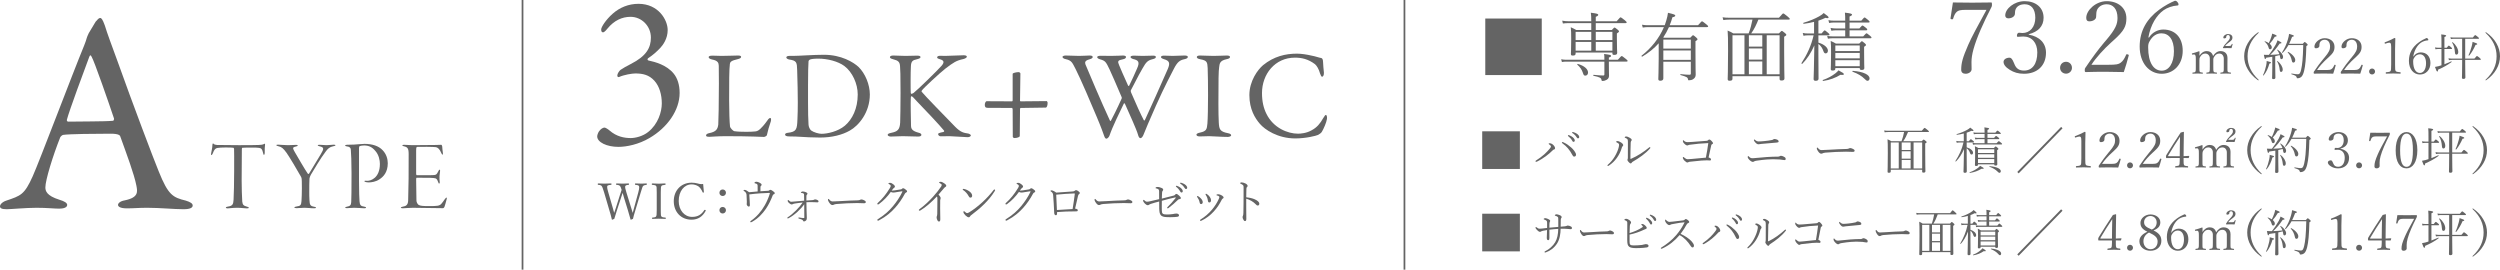 <?xml version="1.0" encoding="UTF-8"?>
<svg id="_レイヤー_2" data-name="レイヤー 2" xmlns="http://www.w3.org/2000/svg" width="1001.206" height="108" viewBox="0 0 1001.206 108">
  <defs>
    <style>
      .cls-1 {
        fill: none;
        stroke: #646464;
        stroke-miterlimit: 10;
        stroke-width: .7px;
      }

      .cls-2 {
        fill: #646464;
      }
    </style>
  </defs>
  <g id="_文字" data-name="文字">
    <g>
      <g>
        <path class="cls-2" d="M41.977,10.185c.92,3.105,2.875,8.28,5.06,14.261,5.98,16.791,14.606,39.562,16.561,44.277,3.795,9.431,5.635,10.351,10.811,11.616,1.84.575,2.76,1.15,2.76,1.955s-.805,1.495-3.68,1.495c-3.796,0-9.431-.575-14.491-.575-3.68,0-5.291.23-8.166.23s-3.565-.805-3.565-1.38.69-1.495,2.76-1.84c5.521-1.15,5.061-3.45,4.6-5.865-.92-4.715-3.795-12.306-6.44-19.666-.115-.46-.575-1.15-3.91-1.15-6.326,0-16.446.115-18.861.46-.461,0-1.035.575-1.265.92-2.99,7.476-5.98,17.251-5.98,20.126,0,1.38.46,3.335,5.635,4.945,1.955.575,3.105,1.265,3.105,2.07,0,1.15-1.725,1.495-3.22,1.495-1.955,0-4.831-.345-9.085-.345s-10.236.575-11.961.575c-2.07,0-2.645-.46-2.645-1.15s.805-1.725,2.53-2.3c5.75-1.955,7.245-2.3,10.581-9.775,2.645-5.866,15.755-40.597,20.586-52.328.69-1.61.805-2.3,1.035-2.99.115-.345.345-1.035.805-1.955.69-1.15,1.955-3.335,2.76-4.6.805-.92,1.265-1.495,1.84-1.495.46,0,.92.46,1.84,2.99ZM45.657,47.447c-1.955-5.865-7.935-23.116-8.97-24.726-.345-.69-.575-.805-.92,0-2.07,5.52-8.05,21.621-8.97,25.186-.115.46.115.805.575.805,4.6-.115,14.146,0,17.94-.345.115,0,.461-.575.345-.92Z"/>
        <g>
          <path class="cls-2" d="M91.26,82.734c1.919-.28,2.16-.92,2.279-2.759.28-3.879.28-19.757.2-20.317-.04-.36-.16-.48-.28-.48-.24-.04-1.16-.12-3-.12-1.64,0-2.6.08-3.399.2-.76.12-1.28.6-1.84,2.16-.2.48-.4.68-.56.68s-.16-.32-.12-.6c.2-1.2.52-2.36.52-3.399.04-.36.04-.56.24-.64.079-.04.2.04.32.2.16.2.72.36,1.28.4.64.04,4.599.08,8.718.08,3.08,0,6.839,0,7.959-.08.92-.04,1.56-.08,2.2-.4.16-.12.28-.16.32-.08.04.12.08.2.04.52-.12.48-.12,1.68-.12,3.04,0,.6-.16.88-.32.88s-.24-.36-.28-.56c-.12-.72-.44-1.559-.76-1.88-.36-.32-.88-.48-3.679-.48-1.24,0-3.24,0-3.879.08-.2.04-.24.36-.24.64,0,1.48-.08,10.798-.08,12.478,0,2.239.12,7.199.24,8.439.16,1.36.56,1.64,1.92,2.04.48.12.68.2.68.4,0,.24-.28.28-.8.28-.92,0-2.16-.24-3.759-.24-2.04,0-3.24.24-3.879.24-.52,0-.72-.16-.72-.36,0-.16.36-.28.8-.36Z"/>
          <path class="cls-2" d="M111.46,57.938c.72,0,2.68.2,3.879.2,1.28,0,2.56-.12,3.24-.12.44,0,.64.08.64.24,0,.2-.24.32-.64.4-.96.2-1.2.44-1.2.72,0,.24.24.8.68,1.52.72,1.24,4.239,7.319,5.199,8.639.08.04.36.24.48.04,1.359-2.24,3.919-6.439,4.759-7.879.68-1.12.92-1.68.92-2.12,0-.48-.44-.8-1.48-.999-.32-.08-.68-.2-.68-.4,0-.12.24-.2.64-.2,1.12,0,1.76.16,2.879.16.96,0,2.24-.2,2.839-.2.44,0,.72.08.72.24s-.24.32-.88.4c-1.44.28-2.16.96-2.959,2.039-2.08,2.68-4.799,7.399-5.999,9.358-.32.56-.52,1.2-.56,1.56-.08,1.28-.08,3.6-.08,5.48,0,1.039,0,1.799.08,3.159.08,1.88.36,2.32,1.76,2.6.6.08.84.2.84.4s-.4.24-.72.24c-1.6,0-2.36-.2-3.839-.2-1.36,0-2.12.16-3.24.16-.56,0-.84-.12-.84-.32,0-.16.4-.28.88-.36,1.6-.2,1.84-.6,1.96-2.16.08-.8.16-3.439.16-5.159,0-2.48-.04-3.199-.08-3.719-.04-.32-.16-.72-.28-.88-1.32-2.399-4.639-7.958-5.799-9.598-1.28-1.76-2-2.36-3.2-2.6-.64-.12-.84-.28-.84-.4,0-.24.24-.24.76-.24Z"/>
          <path class="cls-2" d="M138.9,57.978c.72,0,1.8-.04,2.879-.08,1.04-.04,3.199-.28,4.199-.28,3.12,0,5.719.84,7.279,2.56,1.48,1.519,2.04,3.519,2.04,5.199,0,3.639-1.799,5.439-3.279,6.399-1.44,1.04-3.359,1.28-4.359,1.28-.48,0-.999-.08-1.24-.16-.24-.08-.48-.2-.48-.36,0-.08.12-.2.44-.16.32.04.44.04.76.04,1.32,0,4.999-1.12,4.999-6.759,0-1.44-.4-3.679-1.88-5.279-1.24-1.48-2.6-2.12-4.399-2.12-.64,0-1.48.12-1.759.24-.16.04-.32.32-.32.68v13.438c0,4.279.12,6.879.2,7.999.08,1.56.6,1.96,1.8,2.12.6.12.8.2.8.4s-.28.28-.68.28c-.999,0-2.16-.2-4.039-.2-1.2,0-2.44.16-2.919.16-.28,0-.68-.08-.68-.24s.16-.28.68-.36c1.2-.24,1.64-.52,1.72-1.84.08-.919.12-5.399.12-11.638,0-3.879-.16-8.439-.28-9.358-.04-.76-.48-1.2-1.64-1.32-.2-.04-.64-.12-.64-.36,0-.12.32-.28.68-.28Z"/>
          <path class="cls-2" d="M161.739,57.978c.96,0,2.2.16,3.359.16,2.12,0,7.559-.08,9.159-.08,1.479,0,2.04-.08,2.439-.08.16,0,.32.24.4.64.04.44.12,1.919.28,2.719.04.24,0,.6-.16.6-.12,0-.24-.12-.44-.56-.68-1.68-1.44-2.279-2.16-2.439-.92-.16-6.199-.16-7.479-.12-.32.04-.48.12-.48,1.56v9.158c0,.48.12.64.24.64h5.039c1.84,0,2.32-.08,2.68-.28.28-.16.64-.64,1.04-1.52.12-.28.24-.44.4-.44.12,0,.2.2.2.44s-.16,1.48-.24,2.12c-.08.72.04,1.96.08,2.24.12.56-.16.8-.24.8-.16,0-.2-.2-.48-.84-.12-.36-.4-1.12-1-1.28-.92-.2-1.999-.24-7.398-.24-.28,0-.32.08-.32.76,0,2.04.12,7.639.12,8.399,0,.44.32,1.479,1.04,1.8.64.28,1.28.4,3.959.4,3.359,0,4.08-.08,4.879-.8.4-.4,1.04-1.359,1.439-1.919.4-.52.56-.68.72-.68s.2.28.04.72c-.24.92-.68,2.6-.88,3.04-.16.28-.36.48-.64.48-4.239,0-8.758-.16-11.998-.16-1.359,0-3.599.2-4.039.2-.52,0-.76-.12-.76-.28s.28-.24.72-.36c1.36-.2,2.16-.72,2.2-2.52.2-6.359.2-10.758.2-18.597,0-2.28-.48-2.76-1.919-3.079-.4-.08-.6-.2-.6-.36,0-.12.28-.24.6-.24Z"/>
        </g>
      </g>
      <g>
        <g>
          <path class="cls-2" d="M267.393,12.032c0,3.444-1.848,5.964-2.941,7.14-1.512,1.596-2.939,2.856-4.956,4.2-.252.336-.252.672.168.84,2.688.588,7.309,1.764,10.164,5.292,1.429,1.764,2.353,4.368,2.353,7.728,0,6.888-4.872,13.86-12.096,18.06-4.284,2.52-9.072,3.528-12.433,3.528-4.62,0-8.483-1.848-8.483-4.2,0-.504.336-1.428.672-1.932.672-1.008,1.596-1.596,2.268-1.596.336,0,1.344.588,2.017,1.176,2.771,2.436,5.88,3.024,8.483,3.024,1.764,0,4.788-.672,6.972-2.436,3.948-3.108,5.46-8.064,5.46-11.424,0-3.444-.924-6.888-3.023-9.156-2.1-2.268-4.536-2.856-7.56-2.856-1.345,0-4.452.504-6.553,1.428-.42.168-.756-.252-.672-.672,0-.672.756-1.764,1.26-2.184,1.093-.756,2.352-1.428,4.116-2.352,6.3-3.192,8.064-6.552,8.064-10.584,0-4.62-3.696-8.316-8.148-8.316-3.359,0-6.552,1.428-9.24,4.704-.924,1.176-1.512,1.512-1.764,1.512-.504,0-.756-.336-.756-1.176,0-.924,1.848-3.864,4.62-6.3,2.855-2.52,6.384-3.948,10.332-3.948,7.98,0,11.676,6.468,11.676,10.5Z"/>
          <path class="cls-2" d="M285.304,22.284c1.351,0,2.251.1,3.7.1,1.95,0,5.351-.15,6.551-.15.9,0,1.25.2,1.25.55s-.399.65-1.15.85c-2.899.65-3.25,1.2-3.35,1.95-.3,2.25-.3,7.3-.3,14.701,0,3.9.149,8.701.35,10.351.1.7,1.3,1.85,1.7,1.9,1.3.2,3.15.25,4.8.25,1.4,0,2.801-.05,3.551-.15.4-.05,1-.05,2-.95.7-.7,1.5-1.45,2.851-3.35.55-.9,1-1.1,1.25-1.1s.399.55.199,1.35c-.8,2.45-1.149,3.5-1.55,5.4-.05.55-1,.85-1.2.85-.6,0-5.15-.3-15.301-.3-3.4,0-5.75.25-6.45.25-.95,0-1.45-.1-1.45-.55,0-.35.4-.75,1.2-.9,2.75-.55,3.45-1.5,3.7-3.45.1-1.25.25-9.201.25-16.451,0-2.001,0-5.451-.05-7.101-.05-1.1-.3-2.05-2.65-2.5-1-.2-1.4-.6-1.4-.95s.4-.6,1.5-.6Z"/>
          <path class="cls-2" d="M343.805,26.785c2.7,2.6,4.55,7.1,4.55,11.05,0,7.251-4.5,12.501-8,14.451-2.95,1.7-7.101,2.8-11.9,2.8-2.051,0-6.501-.15-9.801-.4-.95-.05-1.851-.05-2.65-.05-1.15,0-1.601-.35-1.601-.75s.501-.65,1.101-.7c3.45-.4,3.7-1.35,3.851-5.3.1-2.35.149-3.9.149-6.851,0-2.85-.1-8.751-.25-12.851-.1-3.2-.149-3.9-3.2-4.35-.55-.1-1.149-.45-1.149-.8,0-.4.449-.65,1.199-.65h1.4c2.5,0,8.15-.45,12.451-.45,7,0,11.851,3.001,13.851,4.851ZM324.304,23.885c-.351.25-.45.35-.5.65-.101.6-.2,5.05-.2,9.5v7.251c0,3.501.05,6.451.2,8.651.149,1.55.95,2.25,1.1,2.35.95.7,3,1.3,4.101,1.3,2.3,0,6.55-.9,9.351-3.25,3-2.55,5.15-6.9,5.15-12.501,0-4.3-2.15-9.001-5.351-11.4-2.5-1.85-6.7-2.95-10.4-2.95-1.801,0-3,.15-3.45.4Z"/>
          <path class="cls-2" d="M357.752,22.235c1.2,0,3.301.15,4.9.15,1.5,0,3.45-.1,4.65-.1.85,0,1.35.15,1.35.6,0,.4-.649.65-1.449.85-1.7.35-2.301.8-2.4,2.75-.15,1.9-.15,10.051-.05,10.75.05.2.149.35.35.35s.7-.35.75-.35c1.601-1.2,9.601-9.05,11.15-10.8,1.301-1.45,1.101-2.251-.55-2.7-.6-.2-1.149-.35-1.149-.75,0-.45.55-.65,1.3-.65.95,0,1,.05,1.9.05,1.199,0,6-.25,7.4-.25.899,0,1.3.2,1.3.6,0,.3-.601.7-1.351.9-2.85.6-4.05,1.4-7.25,3.85-2.351,1.85-8.851,7.851-9.45,8.801-.101.3-.15.35,0,.5,1.1,1.4,9.65,10.15,13.4,14.001,2.3,2.3,3.45,2.4,5.25,2.7.551.15,1,.5,1,.7,0,.5-.699.75-1.25.75-1.35,0-5.95-.4-7.3-.4-1.801,0-2.351.05-3.501.05-.699,0-1.05-.55-1.05-.9,0-.25.2-.45,2.15-.85.2-.05.35-.35.25-.5-1.5-1.9-8.251-9.05-10.851-11.701-1.351-1.45-1.851-2.1-2.25-2.1-.25,0-.2.65-.25,1.05-.101.95.05,9.05.1,10.9.05,1.3.75,2.05,3,2.65.9.2,1.15.55,1.15.9,0,.4-.5.65-1.3.65-1.101,0-4.601-.15-6.15-.15-1.601,0-3.251.15-4.851.15-.55,0-1.2-.3-1.2-.65,0-.45.4-.6,1.45-.85,2.45-.5,3.4-1.2,3.55-4.15.051-1.7.15-6.4.15-11.801,0-8-.1-8.9-.2-10.701-.1-1.75-.75-2.3-2.75-2.8-1.15-.3-1.3-.6-1.3-.85,0-.45.6-.65,1.35-.65Z"/>
          <path class="cls-2" d="M407.903,28.885c.5,0,.75.4.75.55l-.15,10.851c0,.25.15.3.301.3l10.351-.1c.149,0,.399.4.399.7,0,1.2-.399,1.9-.699,1.9l-10.051.15c-.2,0-.301.2-.301.45l-.1,10.801c0,.35-.9.8-2.2.8-.25,0-.6-.3-.6-.55l-.051-10.951c0-.3-.149-.55-.3-.55l-9.801-.05c-.899,0-1.05-.55-1.05-1.25,0-.65.351-1.4.75-1.4l10.101.05c.2,0,.3-.2.3-.35v-10.651c0-.4,1.65-.7,2.351-.7Z"/>
          <path class="cls-2" d="M426.802,22.235c2.2,0,3.3.15,5.351.15,1.149,0,3.75-.15,4.2-.15.95,0,1.25.25,1.25.6s-.3.65-1.351.95c-1.7.45-1.85,1.15-1.55,2,1,2.45,6.4,15.201,9.801,22.501.05.15.3.2.399.05.4-.65,2.65-5.15,4.301-8.851.05-.1.1-.45-.05-.7-1.9-4.55-4.2-9.701-4.801-11.001-1.45-3.05-1.75-3.45-3.7-4-.9-.25-1.25-.6-1.25-.9,0-.4.7-.55,1.45-.55.65,0,2.5.05,4.101.05,2.3,0,4.25-.15,4.75-.15.65,0,1.25.2,1.25.55,0,.45-.4.8-1.2.95-2.15.4-2.25.8-1.55,2.4.45,1.15,1.75,4.101,3.6,8.201.051.15.301.1.4,0,1.2-2.45,2.15-4.55,3.15-6.851,1.25-2.75.5-3.35-1.55-3.85-.601-.15-1.051-.55-1.051-.75,0-.35.301-.6,1.45-.6.9,0,1.851.1,3.5.1,1.5,0,3.251-.1,4.101-.1.65,0,1.101.15,1.101.5,0,.5-.4.7-1.4.95-1.8.45-2.5,1.1-3.9,3.6-.5.85-1.851,3.2-4.75,8.9-.051.15.05.75.149.85,1.801,4.251,4.051,9.151,5.001,10.901.1.3.3.45.55,0,2.15-4.601,6.2-13.701,9.15-20.401.95-2.3.7-3.25-1.6-3.9-.65-.2-1.15-.5-1.15-.8,0-.45.45-.6,1.3-.6,1.15,0,2.45.1,3.4.1,1.5,0,3.2-.15,4.75-.15.851,0,1.301.2,1.301.55,0,.4-.351.7-1.251.9-1.949.4-2.899,1.1-4.3,3.8-.6,1.2-3.9,7.351-7.2,14.801-3.4,7.751-3.7,8.451-5.051,11.801-.2.5-.7,1.25-1.149,1.25-.25,0-.65-.2-.9-1.05-.75-2.75-3.551-8.551-5.351-12.751-.1-.15-.3-.25-.399-.1-1.551,3.25-4.501,9.15-5.801,12.951-.2.55-.85,1.15-1.15,1.15-.399,0-.6-.2-.899-.95-.5-1.4-1.15-3.35-3.101-7.95-1.85-4.501-6.551-15.401-8.351-18.901-1.3-2.4-1.45-3.5-4-4.05-.6-.1-1.3-.45-1.3-.9,0-.25.5-.55,1.3-.55Z"/>
          <path class="cls-2" d="M483.652,27.285c-.149-2.3-.149-3.05-2.95-3.55-1.1-.2-1.399-.55-1.399-.9,0-.4.55-.6,1.25-.6,1.3,0,3.8.15,5.45.15,2.45,0,3.601-.15,5.351-.15.8,0,1.25.2,1.25.6s-.5.7-1.301.85c-2.899.6-2.85,1.85-3.05,3.2-.25,1.65-.3,4.9-.3,14.701,0,2.75.05,5.85.149,7.45.15,2.7.4,3.65,3.65,4.3.9.15,1.301.5,1.301.85,0,.4-.75.65-1.351.65-2.55,0-6.101-.3-7.45-.3-1.5,0-1.95.1-3.801.1-.949,0-1.3-.35-1.3-.7s.5-.65,1.5-.85c2.5-.55,2.7-1.3,2.9-3.65.15-1.751.25-6.951.25-11.201,0-3.101-.05-9.301-.15-10.951Z"/>
          <path class="cls-2" d="M525.304,22.284c1.3.2,3.05.85,3.8.95.25,0,.75.35.75,1.5,0,1.05.25,3.25.35,4.35.051,1.05-.35,1.65-.75,1.65-.25,0-.55-.55-.8-1.3-.45-1.75-1.4-3.25-2.05-3.75-2.75-2.05-5.301-2.601-8.001-2.601-8.05,0-13.2,6.65-13.2,14.201,0,3.35.649,6.05,1.75,8.251,2.8,5.75,8.601,8,12.65,8,.95,0,3.4-.15,5.45-1.35,2.2-1.15,3.45-2.75,4.65-4.85.65-1.05.851-1.3,1.05-1.3.5,0,.551,1.1.45,1.65-.149,1.25-1.3,3.9-2,5.05-.2.45-1.05,1.05-1.55,1.3-.8.35-4.851,1.4-9.101,1.4-7.051,0-12.201-3.5-14.201-5.85-1.899-2.2-4.2-5.8-4.2-11.501s3.4-10.251,5.5-12.001c4.301-3.501,8.951-4.601,13.552-4.601,1.75,0,4,.35,5.9.8Z"/>
        </g>
        <g>
          <path class="cls-2" d="M252.715,83.04c.34,1.081.5,1.641.68,2.221.14-.5.3-1.121.601-2.241l1.64-6.001c.261-.98.36-1.581.36-1.98,0-.68-.26-.92-1.521-1.02-.14-.02-.18-.06-.18-.24,0-.28.04-.32.18-.32.7.02,1.78.08,2.481.08s1.261-.04,1.921-.08c.14,0,.18.06.18.32,0,.18-.04.22-.18.24-.761.08-1.12.24-1.341.5-.2.24-.3.42-.92,2.501l-2.12,7.042c-.58,1.9-.78,2.601-1.001,3.581-.76.34-.8.36-.84.36-.06,0-.12-.06-.14-.14-.301-1.1-.601-2.201-1.101-3.801l-1.56-5.061c-.18-.7-.359-1.28-.5-1.761-.14.48-.34,1.04-.56,1.701l-1.681,5.141c-.601,1.92-.82,2.601-1.101,3.56-.72.34-.78.36-.84.36s-.12-.04-.14-.12c-.28-1.22-.561-2.301-1.041-3.821l-2.06-7.021c-.501-1.701-.78-2.301-.981-2.541-.24-.28-.46-.4-1.381-.48-.14-.02-.18-.06-.18-.24,0-.28.04-.32.18-.32.801.04,1.601.08,2.4.08.78,0,2.001-.04,2.761-.08.12,0,.16.04.16.32,0,.18-.04.22-.16.24-1.42.12-1.58.3-1.58.88,0,.4.1.92.46,2.141l1.74,6.001c.301,1.021.48,1.701.62,2.221.181-.52.381-1.101.721-2.161l1.46-4.621c.4-1.2.58-1.8.801-2.44-.28-.92-.441-1.32-.641-1.54-.26-.28-.64-.441-1.4-.48-.14-.02-.18-.06-.18-.24,0-.28.04-.32.18-.32.78.04,1.681.08,2.461.08s1.6-.04,2.34-.08c.16,0,.2.04.2.32,0,.18-.04.22-.2.24-1.08.08-1.36.32-1.36.88,0,.34.12.86.501,2.121l1.86,6.021Z"/>
          <path class="cls-2" d="M264.632,84.801c0,1.36.061,1.601.24,1.861.18.26.42.38,1.58.48.16.02.2.06.2.26,0,.22-.04.26-.2.26-.8-.04-1.84-.08-2.66-.08-.761,0-1.78.04-2.501.08-.12,0-.16-.04-.16-.26,0-.2.04-.24.16-.26,1.06-.08,1.32-.24,1.461-.48.199-.34.26-.64.26-2.621v-7.021c0-2.041-.04-2.221-.24-2.52-.14-.22-.38-.38-1.58-.48-.141-.02-.16-.06-.16-.24,0-.28.04-.32.16-.32.78.04,1.84.1,2.601.1.82,0,1.82-.06,2.56-.1.16,0,.2.04.2.32,0,.18-.04.22-.2.24-.98.1-1.28.2-1.461.48-.18.28-.26.6-.26,2.52v7.781Z"/>
          <path class="cls-2" d="M281.895,76.999c0,.08-.12.14-.301.14-.1,0-.16-.06-.199-.14-.44-1.02-.94-1.781-1.661-2.341-.76-.52-1.8-.82-2.74-.82-2.961,0-5.182,2.66-5.182,6.681,0,3.601,2.261,6.341,5.361,6.341,2.281,0,3.741-.9,4.901-2.74.04-.06.12-.1.2-.1.16,0,.38.14.38.26,0,.06-.02.12-.06.18-1.2,2.221-3.001,3.52-5.662,3.52-4.141,0-7.101-3.041-7.101-7.421,0-4.301,2.96-7.401,7.141-7.401.881,0,1.721.12,2.341.3.54.16,1.06.28,1.58.28.221,0,.44-.02.7-.06.08,1.02.181,2.16.301,3.261v.06Z"/>
          <path class="cls-2" d="M290.734,77.199c0,.74-.6,1.3-1.3,1.3-.761,0-1.32-.56-1.32-1.3,0-.76.559-1.32,1.32-1.32.7,0,1.3.561,1.3,1.32ZM290.734,84.18c0,.74-.6,1.32-1.32,1.32-.76,0-1.3-.58-1.3-1.32s.54-1.3,1.3-1.3c.721,0,1.32.56,1.32,1.3Z"/>
          <path class="cls-2" d="M300.253,80.82c.04.6.061.96.061,1.28,0,.46-.2.64-.421.64s-.44-.14-.6-.36c-.141-.18-.26-.4-.26-.64,0-.12.02-.26.04-.34.02-.1.02-.34.02-.6,0-.68-.04-1.721-.12-2.821-.08-.58-.28-1-.92-1.42-.24-.16-.3-.22-.3-.32s.14-.2.519-.2,1.101.44,1.721.94c.28-.02.56-.04.94-.08.72-.06,1.58-.14,2.5-.22,0-1.1-.02-1.88-.02-2.32,0-.46-.2-.76-.9-.9-.2-.04-.36-.08-.36-.24,0-.22.4-.44.761-.44.4,0,.779.14,1.28.38.519.26.819.54.819.82,0,.24-.1.36-.3.501-.1.06-.14.18-.16.44,0,.44-.019,1-.019,1.68,1.24-.08,2.16-.12,3.12-.2.24-.02.36-.1.46-.2.101-.1.221-.18.421-.18.239,0,.479.16.96.48.519.34.78.6.78.88,0,.2-.16.36-.36.42-.24.08-.36.18-.44.4-.72,1.88-1.6,3.741-2.74,5.421-1.441,2.081-3.16,3.881-5.581,5.241-.16.08-.34.18-.44.18-.12,0-.24-.1-.24-.28,0-.1.02-.16.221-.3,2.42-1.701,4.2-3.801,5.621-6.301.9-1.581,1.66-3.461,1.98-4.661.06-.22,0-.24-.24-.24-.58,0-2.181.08-3.44.16-1.541.1-2.94.24-4.541.44.06,1.16.12,2.04.18,2.961Z"/>
          <path class="cls-2" d="M325.335,80.14c.34-.02.5-.06.68-.16.141-.08.28-.14.42-.14.301,0,.641.12.921.26.26.12.44.28.44.54,0,.24-.14.4-.44.4-.2,0-.421-.02-.721-.04-.7-.04-1.22-.06-1.86-.06-.74,0-1.18.02-1.82.039,0,1.061.04,1.88.059,3.161.021,1.061.101,2.561.101,3.061,0,.44-.02.66-.18.92-.16.26-.601.56-1.001.56-.2,0-.279-.14-.34-.34-.06-.16-.24-.3-.56-.44-.341-.14-.881-.3-1.141-.38-.14-.04-.16-.1-.16-.24,0-.1.1-.2.16-.2.06,0,.22.02.42.06.62.1,1.141.18,1.5.18.24,0,.301-.04.301-.18,0-1.36,0-2.961-.04-5.341-.721,1.041-1.681,2.081-2.701,3.021-1.1,1-2.34,1.92-3.48,2.521-.14.08-.26.14-.34.14-.12,0-.26-.06-.26-.18s.039-.2.199-.3c1.021-.62,2.181-1.64,3.281-2.721,1.06-1.04,2.061-2.22,2.7-3.181-1.28.14-2.34.26-3.12.4-.341.06-.7.14-.841.24-.12.08-.26.14-.46.14-.28,0-.74-.26-1.12-.62-.3-.3-.481-.56-.481-.9,0-.16.12-.28.181-.28.08,0,.12.04.22.14.42.42.74.58,1.04.58.221,0,.62-.04,1.04-.08,1.301-.12,2.441-.22,4.121-.36,0-.7,0-1.62-.04-2.32-.019-.22,0-.4-.24-.56-.14-.1-.5-.2-.88-.24-.08,0-.16-.04-.16-.1,0-.1.08-.2.2-.28.14-.1.36-.18.58-.18.34,0,.88.14,1.28.3.4.18.58.4.58.58,0,.16-.08.26-.24.42-.1.1-.159.18-.18.52-.02.44-.02,1.061-.02,1.8,1.1-.08,1.78-.12,2.4-.16Z"/>
          <path class="cls-2" d="M346.056,81.4c-.86,0-1.78-.08-2.761-.08-2.66,0-5.561.16-8.262.38-.48.04-.94.16-1.08.26-.141.1-.34.16-.641.16-.42,0-.86-.44-1.24-1.001-.22-.32-.479-.76-.479-1.14,0-.16.06-.32.159-.32.141,0,.221.08.36.26.34.42.761.76,1.32.76.3,0,1.301-.02,2.761-.12,2.86-.18,5.821-.3,7.182-.32.64,0,.86-.1,1.04-.2.14-.08.36-.16.601-.16.18,0,.42.06.76.2.78.34.96.56.96.86s-.279.46-.68.46Z"/>
          <path class="cls-2" d="M351.953,81.76c-.1.06-.22.12-.359.12-.181,0-.261-.12-.261-.26s.101-.26.261-.4c1.86-1.7,3.2-3.341,4.78-5.901.261-.44.341-.64.341-.86,0-.3-.32-.56-.7-.76-.12-.06-.24-.16-.24-.26,0-.12.28-.22.66-.22.5,0,.94.32,1.34.62.4.3.62.6.62.88,0,.24-.16.42-.359.52-.2.1-.36.3-.921,1.06.08.02.16.02.261.02.26,0,.6-.04.92-.08.92-.12,1.681-.26,2.421-.38.279-.04.399-.12.58-.3.119-.12.22-.18.42-.18.22,0,.48.16.98.54.44.34.561.46.561.74,0,.24-.2.34-.38.44-.181.1-.34.2-.44.38-1.18,2.22-2.58,4.201-3.921,5.681-1.6,1.78-3.421,3.441-6.481,5.081-.14.08-.3.14-.439.14-.12,0-.261-.12-.261-.3,0-.1.061-.2.221-.3,2.4-1.48,4.44-3.221,6.081-5.221,1.42-1.72,2.681-3.561,3.701-5.681.02-.04.04-.12.04-.18,0-.08-.061-.1-.12-.1-.2,0-1.541.22-2.261.36-.4.08-.84.16-1.24.16-.3,0-.54-.06-1.02-.24-1.34,1.86-2.881,3.481-4.781,4.881Z"/>
          <path class="cls-2" d="M368.693,84.22c-.199.12-.319.16-.46.16-.16,0-.26-.14-.26-.26,0-.08.08-.22.3-.38,1.681-1.2,3.681-3.06,5.342-4.881,1.24-1.36,2.58-3.061,3.3-4.161.181-.26.221-.5.221-.68s-.2-.36-.74-.66c-.16-.1-.3-.16-.3-.28,0-.16.22-.28.62-.28.38,0,1,.3,1.48.64.58.4.761.68.761.92,0,.26-.101.42-.441.58-.1.04-.28.22-.559.54-.82.98-1.32,1.561-2.101,2.46.78.86.86,1.16.86,1.42,0,.14-.02.24-.08.36-.06.14-.1.3-.1.48-.02,1.06-.02,1.96-.02,3.301,0,1.8.06,3.2.06,4.301,0,.56-.14.92-.5.92s-.56-.26-.7-.58c-.18-.4-.28-.8-.28-1.12,0-.18.04-.3.101-.42.1-.24.14-.52.16-1.001.04-1.82.059-3.341.059-5.841,0-.6-.04-.9-.2-1.08-2.12,2.261-4.6,4.401-6.521,5.541Z"/>
          <path class="cls-2" d="M385.554,75.859c0-.12.1-.22.22-.22s.26.02.34.04c.681.14,1.52.52,2.2,1.04.56.44,1.02.98,1.02,1.661,0,.48-.28.76-.64.76-.381.02-.54-.16-.761-.58-.5-.94-1.3-1.88-2.2-2.44-.1-.06-.18-.14-.18-.26ZM388.254,84.961c1.681-1.02,3.52-2.461,5.221-4.021,1.641-1.501,3.221-3.241,4.481-4.881.1-.12.2-.18.28-.18.12,0,.3.1.3.22,0,.1-.04.22-.12.36-1.26,2.081-2.721,3.761-4.321,5.341-1.54,1.541-3.261,2.941-5.121,4.341-.22.16-.42.34-.5.541-.12.24-.26.34-.52.34-.32,0-.78-.26-1.301-.76-.48-.48-.82-.98-.82-1.32,0-.22.08-.4.181-.4.1,0,.18.08.26.16.48.42.74.64,1.08.64.2,0,.46-.12.9-.38Z"/>
          <path class="cls-2" d="M403.273,81.76c-.1.06-.22.12-.359.12-.181,0-.261-.12-.261-.26s.101-.26.261-.4c1.86-1.7,3.2-3.341,4.78-5.901.261-.44.341-.64.341-.86,0-.3-.32-.56-.7-.76-.12-.06-.24-.16-.24-.26,0-.12.28-.22.66-.22.5,0,.94.32,1.34.62.4.3.62.6.62.88,0,.24-.16.42-.359.52-.2.1-.36.3-.921,1.06.08.02.16.02.261.02.26,0,.6-.04.92-.08.92-.12,1.681-.26,2.421-.38.279-.04.399-.12.58-.3.119-.12.22-.18.42-.18.22,0,.479.16.979.54.441.34.561.46.561.74,0,.24-.2.34-.38.44-.181.1-.34.2-.44.38-1.18,2.22-2.58,4.201-3.921,5.681-1.601,1.78-3.421,3.441-6.481,5.081-.14.08-.3.14-.439.14-.12,0-.261-.12-.261-.3,0-.1.061-.2.221-.3,2.4-1.48,4.441-3.221,6.081-5.221,1.42-1.72,2.681-3.561,3.701-5.681.02-.04.04-.12.04-.18,0-.08-.061-.1-.12-.1-.2,0-1.541.22-2.261.36-.4.08-.84.16-1.24.16-.3,0-.54-.06-1.021-.24-1.34,1.86-2.881,3.481-4.781,4.881Z"/>
          <path class="cls-2" d="M429.536,76.679c.42-.02.64-.1.82-.24.18-.14.38-.3.54-.3.24,0,.561.12.9.38.479.38.66.581.66.76,0,.16-.101.3-.301.44-.18.12-.34.36-.42.7-.34,1.581-.68,3.001-1.18,5.121.38.06.66.16.84.26s.24.22.24.4c0,.26-.141.38-.28.42-.14.04-.58.04-.78.04-2.42,0-4.821.06-7.241.28v.48c0,.581-.181.78-.48.78-.36,0-.64-.32-.66-.92-.12-2.48-.24-4.941-.42-7.041-.06-.7-.2-1.101-.88-1.541-.141-.1-.2-.14-.2-.24s.14-.24.46-.24,1.181.4,1.841.92c2.48-.2,4.801-.36,6.541-.46ZM430.396,77.959c.02-.16.04-.3.04-.38s-.04-.1-.141-.1h-.359c-1.74.04-4.381.24-6.941.48.08,2.081.159,3.761.279,6.142,2.101-.14,4.541-.28,6.281-.38.341-2.081.641-4.041.841-5.761Z"/>
          <path class="cls-2" d="M452.817,81.4c-.86,0-1.78-.08-2.761-.08-2.66,0-5.561.16-8.262.38-.48.04-.94.16-1.08.26-.141.1-.34.16-.641.16-.42,0-.86-.44-1.24-1.001-.22-.32-.479-.76-.479-1.14,0-.16.06-.32.159-.32.141,0,.221.08.36.26.34.42.761.76,1.32.76.3,0,1.301-.02,2.761-.12,2.86-.18,5.821-.3,7.182-.32.64,0,.86-.1,1.04-.2.14-.08.36-.16.6-.16.18,0,.42.06.76.2.78.34.96.56.96.86s-.28.46-.68.46Z"/>
          <path class="cls-2" d="M470.076,78.32c.36-.1.44-.22.58-.4.12-.14.2-.26.42-.26.301,0,.62.2,1.181.72.34.32.66.68.66.92s-.14.4-.58.46c-.3.04-.4.08-.7.38-1.06,1.06-2.36,2.18-3.701,3.201-.1.08-.22.1-.319.1-.12,0-.181-.12-.181-.24,0-.08.021-.18.16-.3,1-.94,2.101-2.18,3.181-3.54.16-.2.16-.36-.14-.3-1.841.36-3.461.86-5.342,1.36,0,.921-.02,1.661-.02,2.581,0,1.061.02,1.741.12,2.161.04.18.24.42.46.54.24.14.78.2,1.66.2.681,0,1.421-.06,2.221-.18.64-.1.88-.2,1.32-.2.4,0,.62.06.84.22.2.14.28.34.28.52,0,.32-.3.5-.66.56-.42.08-1.681.16-2.7.16-2.281,0-2.921-.08-3.641-.54-.341-.24-.58-.62-.74-1.14-.101-.38-.16-1.161-.181-1.701-.019-1.32-.019-2.02-.019-2.9-1.101.28-2.181.56-3.241.92-.22.08-.58.2-.76.34-.22.18-.38.22-.561.22-.399,0-.78-.28-1.18-.66-.38-.36-.7-.9-.7-1.161,0-.24.14-.32.22-.32s.16.04.28.18c.32.34.64.56,1.061.56.46,0,.779-.08,1.36-.2,1.12-.24,2.34-.54,3.5-.82,0-1.32-.019-2.68-.019-3.261,0-.64-.38-.86-1.12-1.04-.24-.06-.301-.06-.301-.16s.08-.2.16-.28c.101-.08.32-.14.66-.14.54,0,1.261.24,1.66.42.461.22.581.42.581.68,0,.14-.08.32-.261.54-.18.24-.16.42-.18.62-.06.84-.08,1.581-.101,2.401,1.801-.42,3.301-.84,4.781-1.22ZM471.336,74.419c.62.22,1.12.5,1.48.8.42.34.859.86.859,1.3,0,.36-.199.581-.5.581-.279,0-.4-.16-.66-.66-.239-.46-.88-1.181-1.48-1.621-.079-.06-.119-.14-.119-.2,0-.12.1-.22.22-.22.06,0,.14,0,.2.02ZM473.136,73.218c.46.12,1.041.4,1.421.66.46.32.9.82.9,1.28,0,.34-.24.54-.461.54-.239,0-.38-.08-.66-.54-.319-.561-.98-1.201-1.64-1.601-.061-.04-.08-.14-.08-.2,0-.1.08-.2.2-.2.06,0,.18.02.319.06Z"/>
          <path class="cls-2" d="M479.354,78.699c0-.08.14-.2.24-.2.1,0,.18.06.26.1.519.3.88.64,1.18.981.421.48.641.94.641,1.4,0,.481-.32.74-.641.74s-.52-.16-.64-.8c-.061-.32-.18-.7-.36-1.06-.16-.32-.34-.62-.56-.92-.08-.1-.12-.18-.12-.24ZM487.936,78.459c-.2-.1-.461-.2-.681-.24-.08-.02-.1-.06-.1-.14,0-.06.06-.14.14-.18.14-.08.34-.1.58-.1.44,0,1.12.24,1.54.521.32.22.62.52.62.8,0,.16-.12.28-.26.36-.18.1-.3.16-.46.46-.94,1.84-1.82,3.241-3.261,4.801-1.32,1.44-3.02,2.76-4.861,3.621-.18.08-.319.1-.38.1-.14,0-.24-.14-.24-.26s.04-.18.181-.26c1.8-1.121,3.44-2.521,4.7-4.061,1.081-1.32,1.881-2.541,2.601-4.101.181-.38.28-.64.28-.86,0-.2-.18-.34-.399-.46ZM482.775,77.759c0-.08.159-.16.26-.16.1,0,.16.04.26.1.54.34.9.74,1.24,1.2.32.46.46.92.46,1.28,0,.56-.26.9-.64.9-.32,0-.54-.1-.641-.86-.04-.36-.14-.74-.279-1.1-.141-.4-.341-.74-.561-1.08-.08-.12-.1-.18-.1-.28Z"/>
          <path class="cls-2" d="M502.276,79.72c1.4.56,2.061,1.26,2.061,1.841,0,.5-.32.76-.601.76-.3,0-.479-.12-.78-.46-.5-.56-1.16-1.02-1.78-1.4-.7-.42-1.48-.72-2.08-.88v3.4c0,1.34.04,3.921.04,4.721,0,.66-.261.84-.54.84-.24,0-.32-.08-.52-.36-.2-.28-.44-.82-.44-1.22,0-.3.08-.46.16-.6.061-.12.16-.58.16-1.12.04-1.22.06-2.841.06-3.881.02-1.98.02-3.961.02-5.781,0-.82,0-1.04-.08-1.2-.16-.34-.7-.64-1.08-.8-.2-.08-.22-.12-.22-.24,0-.16.3-.3.5-.3.46,0,1.14.18,1.641.44.46.24.859.62.859.96,0,.22-.14.42-.359.6-.101.08-.12.3-.141.74-.04.86-.06,2.02-.06,3.221.88.08,2.16.32,3.181.72Z"/>
        </g>
      </g>
      <g>
        <g>
          <path class="cls-2" d="M617.446,7.433v22.619h-22.619V7.433h22.619Z"/>
          <path class="cls-2" d="M642.527,23.932c0-1.26,0-1.68-.12-2.31,2.52.3,2.79.42,2.79.78,0,.24-.12.39-.87.63v.9h3.6c1.23-1.41,1.38-1.47,1.53-1.47.18,0,.36.06,1.68,1.14.601.48.69.63.69.81,0,.15-.12.27-.42.27h-7.08v1.29c0,3,.061,3.69.061,4.26,0,.84-.271,1.32-.931,1.71-.45.27-1.02.48-1.71.48-.27,0-.359-.09-.42-.57-.06-.6-.75-1.02-3.149-1.5-.181-.03-.15-.42.029-.39,1.801.18,2.91.27,3.811.27.359,0,.51-.12.51-.48v-5.07h-15.09c-.75,0-1.199.03-1.92.15l-.3-1.11c.87.18,1.38.21,2.25.21h15.059ZM637.277,9.263h-9.119c-.81,0-1.351.03-2.25.15l-.27-1.14c1.02.18,1.59.24,2.49.24h9.149c0-1.53-.03-2.43-.18-3.42,2.64.33,2.97.51,2.97.84,0,.24-.15.45-.99.81v1.77h8.37c1.23-1.47,1.41-1.56,1.56-1.56.15,0,.36.09,1.68,1.14.691.54.75.72.75.87,0,.21-.119.3-.39.3h-11.97v2.76h6.42c.84-.9.96-.99,1.11-.99.149,0,.3.09,1.23.84.45.36.54.51.54.69,0,.21-.09.33-.84.84v2.25c0,3.72.12,5.13.12,5.52,0,.6-.39.81-1.17.81-.54,0-.75-.12-.75-.6v-.33h-14.729v.39c0,.63-.36.81-1.14.81-.54,0-.75-.12-.75-.63,0-.57.12-1.86.12-6,0-2.46-.03-3.33-.181-4.709.84.36,1.44.66,2.22,1.11h6v-2.76ZM637.277,12.773h-6.269v3.269h6.269v-3.269ZM637.277,16.793h-6.269v3.51h6.269v-3.51ZM631.908,25.613c2.699.75,4.079,2.16,4.079,3.45,0,.81-.54,1.23-1.109,1.23-.511,0-.69-.24-.99-1.2-.39-1.2-1.05-2.16-2.19-3.18-.12-.12.029-.36.21-.3ZM645.737,16.043v-3.269h-6.66v3.269h6.66ZM645.737,20.303v-3.51h-6.66v3.51h6.66Z"/>
          <path class="cls-2" d="M664.277,17.333c-1.83,2.07-4.02,3.81-6.57,5.34-.149.09-.449-.24-.3-.36,3.72-2.88,7.05-6.9,8.97-11.459h-6.33c-.779,0-1.319.06-2.159.18l-.3-1.14c.96.18,1.529.21,2.399.21h6.72c.24-.63.45-1.29.63-1.95.3-1.02.54-2.01.66-3.03,2.37.57,2.91.75,2.91,1.11,0,.3-.24.48-1.141.69-.3,1.11-.659,2.16-1.08,3.18h11.34c1.29-1.47,1.44-1.56,1.59-1.56.181,0,.36.09,1.74,1.2.66.51.72.69.72.84,0,.18-.12.27-.42.27h-15.27c-.63,1.44-1.409,2.82-2.279,4.14.09.03.21.09.3.12h10.499c.87-.93.99-.99,1.141-.99.149,0,.3.06,1.26.9.42.39.51.539.51.69,0,.21-.09.36-.81.78v4.23c0,7.169.09,8.069.09,9.149,0,.93-.39,1.44-1.11,1.89-.42.27-1.05.39-1.62.39-.27,0-.3-.06-.359-.42-.12-.75-.57-1.02-2.97-1.68-.181-.06-.12-.39.06-.36,1.77.18,2.64.24,3.54.24.39,0,.51-.15.51-.57v-4.65h-11.01v6.72c0,.63-.54.9-1.199.9-.63,0-.81-.27-.81-.69,0-.84.15-3.57.15-8.19v-6.12ZM677.146,15.863h-11.01v3.6h11.01v-3.6ZM677.146,20.213h-11.01v3.75h11.01v-3.75Z"/>
          <path class="cls-2" d="M693.828,31.492c0,.63-.33.84-1.141.84-.569,0-.779-.18-.779-.66,0-.9.149-3.09.149-11.129,0-4.98-.03-6.48-.18-8.31.87.36,1.439.63,2.279,1.14h6.15c.689-1.77,1.17-3.66,1.529-5.52h-9.27c-.93,0-1.649.06-2.399.18l-.3-1.11c.93.15,1.71.18,2.73.18h19.859c1.38-1.62,1.53-1.71,1.71-1.71s.39.09,1.83,1.29c.72.6.779.75.779.9,0,.18-.119.27-.42.27h-12.149c-.779,1.92-1.649,3.84-2.88,5.52h11.1c.9-.93,1.02-.99,1.17-.99.15,0,.24.03,1.23.84.449.36.569.54.569.69,0,.24-.149.39-.87.81v5.43c0,7.71.12,10.47.12,11.249,0,.6-.39.84-1.14.84-.6,0-.81-.15-.81-.66v-1.08h-18.869v.99ZM693.828,14.123v15.629h4.8v-15.629h-4.8ZM700.397,18.653h5.37v-4.53h-5.37v4.53ZM705.767,19.403h-5.37v4.47h5.37v-4.47ZM705.767,24.623h-5.37v5.129h5.37v-5.129ZM712.697,14.123h-5.16v15.629h5.16v-15.629Z"/>
          <path class="cls-2" d="M728.237,17.063c2.52.75,3.81,2.1,3.81,3.24,0,.81-.481,1.08-.96,1.08-.27,0-.6-.24-.78-.75-.42-1.23-.989-2.25-2.069-3.03v4.11c0,6.42.06,9.06.06,9.78,0,.57-.36.87-1.14.87-.601,0-.84-.24-.84-.72,0-.72.18-3.75.3-13.47-1.38,3.12-2.91,5.46-4.83,7.38-.12.12-.42-.12-.33-.27,2.25-3.45,3.9-6.99,4.86-11.129h-2.28c-.66,0-1.05.03-1.77.18l-.301-1.14c.81.18,1.261.21,2.04.21h2.49v-4.65c-1.38.36-2.79.63-4.14.78-.181.03-.27-.36-.09-.42,2.369-.66,4.71-1.68,6.3-2.58.81-.45,1.409-.9,1.8-1.32,1.59,1.14,1.949,1.5,1.949,1.74,0,.3-.3.45-1.26.18-.81.42-1.769.78-2.819,1.14v5.13h1.26c.93-1.11,1.08-1.23,1.26-1.23.15,0,.36.12,1.38.99.45.36.54.54.54.69,0,.18-.09.3-.39.3h-4.05v2.91ZM730.037,32.032c2.1-.72,3.63-1.62,4.979-2.64.63-.48,1.05-.93,1.26-1.23,1.8.96,2.16,1.23,2.16,1.53,0,.27-.269.39-1.38.27-1.86,1.17-4.229,2.07-6.899,2.46-.181.03-.301-.33-.12-.39ZM738.976,12.143h-3.78c-.63,0-1.02.06-1.77.18l-.33-1.14c.84.15,1.29.21,2.1.21h3.78v-2.37h-4.62c-.66,0-1.05.06-1.83.18l-.27-1.14c.81.18,1.29.21,2.07.21h4.649c0-1.32,0-2.16-.12-3.21,2.52.3,2.85.48,2.85.81,0,.18-.119.39-.989.75v1.65h4.71c.989-1.17,1.14-1.26,1.289-1.26.181,0,.36.09,1.471,1.02.449.42.569.57.569.72,0,.18-.09.27-.39.27h-7.649v2.37h3.93c.93-1.08,1.08-1.17,1.26-1.17.15,0,.36.12,1.38.93.48.36.51.54.51.69,0,.21-.09.3-.39.3h-6.689v2.43h5.46c1.02-1.11,1.199-1.23,1.35-1.23.149,0,.33.12,1.439,1.02.45.39.54.54.54.69,0,.18-.12.27-.39.27h-15.18c-.66,0-1.109.06-1.89.18l-.3-1.14c.87.18,1.38.21,2.189.21h5.04v-2.43ZM735.016,27.262v.27c0,.54-.359.72-1.08.72-.54,0-.75-.12-.75-.6,0-.6.12-1.89.12-6.51,0-2.49-.03-3.42-.149-4.74.779.33,1.319.6,2.069,1.05h9.359c.811-.84.9-.93,1.051-.93.18,0,.3.09,1.14.78.45.39.51.54.51.69,0,.21-.12.36-.75.75v2.37c0,4.41.09,5.7.09,6.12,0,.57-.33.78-1.08.78-.51,0-.75-.15-.75-.6v-.15h-9.779ZM744.795,18.203h-9.779v2.25h9.779v-2.25ZM744.795,21.203h-9.779v2.16h9.779v-2.16ZM744.795,24.113h-9.779v2.4h9.779v-2.4ZM742.006,28.372c4.44.33,6.72,1.65,6.72,3,0,.6-.391.99-.78.99-.36,0-.66-.18-1.32-.87-.96-.99-2.58-2.01-4.68-2.76-.18-.06-.12-.36.06-.36Z"/>
        </g>
        <g>
          <path class="cls-2" d="M781.146,7.346c.32-1.999.68-4.319.96-6.359,2.52.04,5.199.08,7.759.08,2.64,0,5.039-.04,7.559-.08.28,0,.32.12.32.8,0,.52-.04.68-.16.96-3.479,6.799-5.919,12.278-7.239,16.957-.559,2.04-.8,3.68-.8,5.159,0,1.32.04,1.84.04,2.88,0,.959-1.08,1.799-2.399,1.799-1.08,0-1.76-.56-1.76-1.56,0-2.759.56-4.839,2.8-9.998,1.279-2.96,3.679-7.398,7.318-14.038h-8.318c-2.16,0-2.96.24-3.6.8-.6.52-1.12,1.56-1.399,2.639-.08.28-.16.36-.44.36-.399,0-.64-.12-.64-.32v-.08Z"/>
          <path class="cls-2" d="M812.464,13.865c4.319.76,6.919,3.399,6.919,7.239,0,5.159-3.48,8.438-8.799,8.438-2.359,0-4.079-.56-5.679-1.56-1.84-1.12-2.52-2.24-2.52-3.199,0-.92.999-1.68,2.399-1.68.6,0,1.079.4,1.84,2.28l.199.48c.681,1.6,1.84,2.399,3.76,2.399,3.199,0,5.319-2.48,5.319-7.279,0-3.839-2.2-6.359-5.56-6.359-.92,0-1.68.12-2.119.12-.4,0-.48-.08-.48-.44,0-.72.36-1.2.84-1.2.44,0,.92.12,1.36.12,2.999,0,5.159-2.4,5.159-6.119,0-3.48-1.601-5.399-4.239-5.399-1.68,0-2.92.64-3.52,1.76-.32.64-.4,1.24-.4,2,0,1.08-1.199,1.879-2.64,1.879-.8,0-1.239-.48-1.239-1.16,0-2.68,3.56-5.719,7.799-5.719,4.358,0,7.559,2.52,7.559,6.639,0,3.399-2.16,5.639-5.959,6.599v.16Z"/>
          <path class="cls-2" d="M829.785,27.183c0,1.28-1.08,2.32-2.359,2.32-1.36,0-2.4-1.04-2.4-2.32,0-1.44,1.04-2.439,2.4-2.439,1.279,0,2.359.999,2.359,2.439Z"/>
          <path class="cls-2" d="M852.502,22.303c-.6,2.28-1.2,4.359-1.96,6.559-2.6-.08-5.119-.12-7.639-.12-2.56,0-4.959.04-7.519.12-.36,0-.479-.12-.479-.76,0-.56.04-.64.279-1,2.96-4.359,4.92-6.999,7.519-10.118l.761-.88c3.839-4.519,4.559-6.479,4.559-8.918,0-3.64-1.84-5.479-4.319-5.479-1.76,0-3.159.84-3.839,2.2-.28.6-.4,1.6-.4,2.839,0,.999-1.239,1.8-2.72,1.8-.8,0-1.239-.36-1.239-1.4,0-2.999,3.799-6.679,8.198-6.679s7.879,2.56,7.879,6.878c0,3.16-.92,4.999-4.999,8.679l-1.24,1.12c-2.479,2.24-5.999,5.959-7.759,8.799h6.64c3.439,0,4.239-.2,5.079-.84.92-.68,1.519-1.64,2.159-3.12.08-.2.16-.28.32-.28.319,0,.76.2.76.4l-.04.2Z"/>
          <path class="cls-2" d="M860.664,15.025c1.159-1.959,3.44-3.199,5.679-3.199,4.76,0,7.799,3.239,7.799,8.519,0,5.559-3.72,9.198-8.399,9.198-4.959,0-8.839-4.199-8.839-10.918,0-6.319,2.92-11.158,7.839-14.757,2-1.48,4.52-2.88,6.279-3.56.44,0,.72.12,1.159.72.2.28.28.52.28.76s-.12.4-.36.4c-2.079.12-4.239.919-5.639,1.919-2.8,1.999-5.159,5.759-6.079,10.878l.28.039ZM860.865,16.545c-.44.76-.561,1.28-.561,2.44,0,6.279,2.28,9.318,5.439,9.318,2.8,0,4.879-2.879,4.879-7.798,0-4.719-2.039-7.159-4.999-7.159-1.96,0-3.6,1.08-4.759,3.2Z"/>
          <path class="cls-2" d="M878.086,21.861c-.2.02-.28.04-.28-.28,0-.16.04-.18.24-.24.68-.16,1.8-.5,2.601-.82.12,0,.22.08.22.18-.02.52-.04,1.1-.04,1.62.78-1.18,1.74-1.86,2.94-1.86,1.04,0,2.181.52,2.52,1.98.82-1.26,1.78-1.98,3.061-1.98.62,0,2.721.24,2.721,2.761,0,.72-.02,1.68-.02,2.18v1.26c0,1.161-.02,1.761.12,2.041.16.28.7.3,1.16.36.12.02.16.06.16.22s-.04.22-.16.22c-.561-.02-1.301-.06-1.921-.06-.64,0-1.38.04-2.04.06-.141,0-.181-.04-.181-.22,0-.16.04-.2.181-.22.5-.06.88-.06,1.06-.36.181-.32.16-.92.16-2.041v-2.581c0-.56.061-1.04-.22-1.62-.26-.6-.72-1.02-1.6-1.02-.9,0-1.521.5-1.92,1.14-.42.56-.46.9-.46,1.52v2.561c0,1.161,0,1.741.16,2.041.18.3.64.3,1.18.36.12.02.16.04.16.22,0,.16-.04.22-.16.22-.62-.02-1.38-.06-1.94-.06-.66,0-1.42.04-2.04.06-.141,0-.16-.06-.16-.22,0-.18.04-.2.18-.22.46-.06.9-.06,1.06-.36.16-.32.16-.92.16-2.041v-2.581c0-.56.06-1.04-.2-1.62-.3-.6-.8-1.02-1.641-1.02-.92,0-1.46.5-1.9,1.14-.38.56-.42.9-.42,1.52v2.561c0,1.161-.02,1.741.12,2.041.14.28.66.3,1.141.36.1.02.14.06.14.22s-.04.22-.14.22c-.581-.02-1.341-.06-1.961-.06-.64,0-1.34.04-1.96.06-.12,0-.16-.04-.16-.22,0-.16.04-.2.16-.22.5-.06.88-.06,1.04-.36.2-.32.18-.92.18-2.041v-2.8c0-.72,0-1.28-.16-1.621-.12-.34-.319-.46-.68-.42l-.46.04ZM892.349,18.42c.72,0,.9-.02,1.101-.2.12-.12.239-.3.319-.541.02-.08.061-.12.12-.12.141,0,.24.08.24.16-.1.48-.26,1.06-.44,1.56-.56-.02-1.08-.02-1.64-.02-.58,0-1.141,0-1.681.02-.08,0-.12-.04-.12-.2,0-.06.04-.12.08-.18.38-.66.76-1.181,1.54-1.98.82-.86,1.16-1.28,1.16-1.92,0-.56-.22-.98-.72-.98-.28,0-.5.1-.64.34-.06.1-.101.3-.101.52,0,.28-.36.5-.82.5-.24,0-.359-.14-.359-.4,0-.501.76-1.34,1.88-1.34,1.101,0,1.78.56,1.78,1.36,0,.72-.2,1.08-1.04,1.72l-.561.42c-.58.44-.979.78-1.34,1.28h1.24Z"/>
          <path class="cls-2" d="M904.569,13.039c0,.08-.02.12-.14.22-2.881,2.701-4.321,5.741-4.321,9.282,0,3.521,1.44,6.582,4.321,9.302.12.1.14.14.14.2,0,.08-.06.14-.14.14-.061,0-.141-.04-.261-.12-1.72-1.26-3.04-2.681-3.98-4.301-.981-1.681-1.44-3.421-1.44-5.221s.46-3.541,1.44-5.221c.94-1.64,2.28-3.081,4.06-4.341.061-.04.12-.08.181-.08.06,0,.14.06.14.14Z"/>
          <path class="cls-2" d="M906.305,30.062c.6-1.26.98-2.541,1.26-3.861.12-.56.2-1.14.2-1.78,1.521.4,1.721.46,1.721.68,0,.16-.14.26-.641.38-.479,1.741-1.2,3.381-2.3,4.721-.08.1-.28-.02-.24-.14ZM908.646,21.981c.899-1.101,1.96-2.701,2.72-4.081.36-.68.601-1.28.74-1.76,1.36.7,1.581.82,1.581,1.04,0,.14-.141.26-.721.26-1.34,1.96-2.32,3.161-3.801,4.521,1.24-.02,2.48-.12,3.701-.26-.2-.56-.48-1.12-.881-1.66-.079-.1.08-.2.181-.14,1.34.84,2.16,2.081,2.16,2.92,0,.48-.28.86-.62.86-.32,0-.48-.14-.58-.86-.04-.26-.08-.5-.16-.76-.58.16-1.18.32-1.78.44v4.301c0,2.241.061,3.841.061,4.301,0,.4-.261.581-.801.581-.36,0-.52-.14-.52-.46,0-.34.08-1.58.08-3.98v-4.501c-.74.14-1.541.24-2.441.36-.159.48-.239.54-.38.54-.18,0-.3-.26-.56-1.7.519.04.84.04,1.28.04h.74ZM909.606,14.839c.18-.56.32-1.001.36-1.38,1.42.52,1.78.68,1.78.9,0,.18-.101.3-.74.36-.66,1.16-1.261,1.94-2.041,2.821.58.46.841.98.841,1.42,0,.46-.261.78-.681.78-.26,0-.46-.16-.6-.7-.24-.9-.66-1.56-1.581-2.38-.08-.06.04-.2.12-.16.62.22,1.141.48,1.541.76.44-.88.76-1.64,1-2.42ZM912.127,24.461c1.28.98,2.06,2.42,2.06,3.381,0,.66-.261.96-.681.96-.319,0-.46-.22-.54-1-.12-1.161-.48-2.321-1.02-3.201-.061-.1.079-.22.18-.14ZM922.228,17.54c.601-.68.66-.72.761-.72.12,0,.22.04.9.66.279.26.3.36.3.48s-.1.2-.54.5c-.141,5.041-.38,7.842-.9,9.942-.28,1.14-.66,2.001-1.141,2.4-.46.4-1.02.54-1.52.54-.2,0-.24,0-.301-.3-.12-.52-.439-.82-2.08-1.3-.12-.04-.08-.32.04-.3,1.44.24,1.9.3,2.461.3.8,0,1.06-.6,1.36-1.88.42-1.761.72-4.461.84-9.822h-5.922c-.6,1.08-1.32,2.081-2.32,3.121-.08.1-.3-.1-.24-.2,1.041-1.6,1.781-3.281,2.361-5.261.22-.76.38-1.48.439-2.121,1.7.46,1.9.58,1.9.8,0,.18-.1.3-.7.4-.38,1.04-.76,1.94-1.18,2.761h5.48ZM916.387,20.78c1.721.92,2.82,2.3,2.82,3.261,0,.64-.3,1.02-.74,1.02-.34,0-.52-.2-.64-.8-.28-1.28-.721-2.28-1.641-3.301-.08-.1.101-.24.2-.18Z"/>
          <path class="cls-2" d="M935.387,26.221c-.3,1.14-.601,2.181-.981,3.281-1.3-.04-2.56-.06-3.82-.06-1.28,0-2.481.02-3.761.06-.181,0-.24-.06-.24-.38,0-.28.02-.32.14-.501,1.481-2.18,2.461-3.501,3.761-5.061l.38-.44c1.921-2.261,2.281-3.241,2.281-4.461,0-1.82-.921-2.741-2.161-2.741-.88,0-1.58.42-1.92,1.1-.141.3-.2.8-.2,1.42,0,.501-.62.9-1.36.9-.4,0-.62-.18-.62-.7,0-1.501,1.9-3.341,4.101-3.341s3.941,1.28,3.941,3.441c0,1.58-.46,2.5-2.501,4.341l-.62.56c-1.24,1.12-3.001,2.981-3.881,4.401h3.321c1.72,0,2.12-.1,2.54-.42.46-.34.76-.82,1.08-1.56.04-.1.08-.14.16-.14.16,0,.38.1.38.2l-.019.1Z"/>
          <path class="cls-2" d="M946.227,26.221c-.3,1.14-.6,2.181-.98,3.281-1.3-.04-2.561-.06-3.82-.06-1.28,0-2.48.02-3.761.06-.181,0-.24-.06-.24-.38,0-.28.02-.32.14-.501,1.48-2.18,2.461-3.501,3.761-5.061l.38-.44c1.921-2.261,2.281-3.241,2.281-4.461,0-1.82-.921-2.741-2.161-2.741-.88,0-1.58.42-1.92,1.1-.141.3-.2.8-.2,1.42,0,.501-.62.9-1.36.9-.4,0-.62-.18-.62-.7,0-1.501,1.9-3.341,4.101-3.341s3.941,1.28,3.941,3.441c0,1.58-.46,2.5-2.501,4.341l-.62.56c-1.24,1.12-3.001,2.981-3.881,4.401h3.321c1.72,0,2.12-.1,2.54-.42.46-.34.76-.82,1.08-1.56.04-.1.08-.14.16-.14.16,0,.38.1.38.2l-.02.1Z"/>
          <path class="cls-2" d="M951.166,28.662c0,.64-.54,1.16-1.181,1.16-.68,0-1.2-.52-1.2-1.16,0-.72.52-1.22,1.2-1.22.641,0,1.181.5,1.181,1.22Z"/>
          <path class="cls-2" d="M955.246,17.5c-.181,0-.261-.16-.261-.4,0-.08.06-.14.221-.2,1.22-.44,2.6-1.06,3.761-1.701.22,0,.319.08.319.26-.06,1.56-.1,2.661-.1,4.281v6.081c0,1.92.04,2.26.24,2.601.14.24.439.4,1.82.5.14.02.18.08.18.3s-.04.28-.14.28c-.9-.04-1.981-.08-2.821-.08-.939,0-1.88.04-2.88.08-.1,0-.141-.06-.141-.28s.04-.28.2-.3c1.261-.08,1.561-.22,1.74-.5.16-.26.24-.68.24-2.601v-7.021c0-.9-.1-1.3-.22-1.46-.12-.16-.3-.26-.561-.26-.18,0-.399.04-.72.14l-.88.28Z"/>
          <path class="cls-2" d="M966.605,22.581c.58-.981,1.721-1.601,2.841-1.601,2.381,0,3.9,1.621,3.9,4.261,0,2.78-1.86,4.601-4.2,4.601-2.48,0-4.421-2.1-4.421-5.461,0-3.161,1.46-5.581,3.921-7.381,1-.74,2.26-1.44,3.141-1.781.22,0,.359.06.58.36.1.14.14.26.14.38s-.06.2-.18.2c-1.041.06-2.121.46-2.821.96-1.4,1-2.58,2.881-3.04,5.441l.14.02ZM966.706,23.341c-.221.38-.28.64-.28,1.22,0,3.141,1.14,4.661,2.721,4.661,1.4,0,2.44-1.44,2.44-3.9,0-2.361-1.021-3.581-2.501-3.581-.98,0-1.8.54-2.38,1.601Z"/>
          <path class="cls-2" d="M977.765,19.62h-1.221c-.399,0-.68.04-1.18.12l-.181-.76c.54.1.841.14,1.341.14h1.24v-1.56c0-1.961,0-2.921-.101-3.781,1.741.18,1.98.32,1.98.54,0,.16-.12.28-.7.52v4.281h.921c.64-.8.72-.84.84-.84s.22.04.94.66c.3.26.36.36.36.48,0,.14-.08.2-.261.2h-2.801v6.122c.9-.34,1.841-.74,2.741-1.16.12-.04.22.18.12.26-1.581,1.22-3.541,2.261-5.361,3.021-.061.62-.16.78-.32.78-.24,0-.44-.3-.96-1.84.38-.04.78-.12,1.36-.28.38-.1.8-.24,1.24-.38v-6.521ZM987.267,23.481h3.681c.8-.96.941-1.04,1.04-1.04.101,0,.261.06,1.101.78.38.32.44.46.44.56,0,.14-.061.2-.261.2h-6.001v1.3c0,3.841.08,5.341.08,5.701,0,.42-.26.62-.8.62-.421,0-.581-.18-.581-.48,0-.38.08-2.02.08-5.841v-1.3h-3.9c-.5,0-.86.04-1.38.12l-.2-.76c.62.1,1.02.14,1.58.14h3.9v-7.941h-3.181c-.5,0-.819.02-1.32.12l-.199-.74c.6.1.939.12,1.5.12h7.462c.76-.92.859-.981.979-.981.101,0,.221.06,1.061.74.38.32.44.44.44.54,0,.14-.061.2-.261.2h-5.261v7.941ZM982.246,16.92c1.36,1.06,2.241,2.68,2.241,3.921,0,.72-.341,1.04-.74,1.04-.36,0-.561-.28-.601-1.001-.12-1.5-.4-2.7-1.12-3.801-.06-.1.12-.24.22-.16ZM988.607,22.101c.54-1.101.941-2.401,1.261-3.561.18-.68.3-1.24.36-1.78,1.5.5,1.86.66,1.86.88,0,.2-.12.26-.681.34-.64,1.481-1.5,3.041-2.52,4.281-.08.08-.34-.06-.28-.16Z"/>
          <path class="cls-2" d="M995.705,12.979c1.78,1.26,3.121,2.701,4.06,4.341.981,1.68,1.441,3.421,1.441,5.221s-.46,3.541-1.441,5.221c-.939,1.62-2.24,3.041-4.001,4.301-.1.08-.159.12-.22.12-.08,0-.16-.06-.16-.14s.061-.14.16-.22c2.881-2.72,4.301-5.761,4.301-9.282,0-3.541-1.44-6.602-4.36-9.322-.061-.06-.101-.12-.101-.2,0-.06.061-.12.12-.12.04,0,.12.02.2.08Z"/>
        </g>
        <g>
          <path class="cls-2" d="M608.681,52.587v15.083h-15.083v-15.083h15.083Z"/>
          <path class="cls-2" d="M608.681,85.587v15.083h-15.083v-15.083h15.083Z"/>
        </g>
        <g>
          <path class="cls-2" d="M807.879,68.87l17.564-18.044.56.561-17.564,18.043-.56-.56Z"/>
          <path class="cls-2" d="M807.879,101.87l17.564-18.044.56.56-17.564,18.043-.56-.56Z"/>
        </g>
        <g>
          <path class="cls-2" d="M831.167,55.087c-.181,0-.261-.16-.261-.4,0-.08.061-.14.221-.2,1.22-.44,2.601-1.06,3.761-1.701.22,0,.319.08.319.26-.06,1.56-.1,2.661-.1,4.281v6.082c0,1.92.04,2.26.24,2.601.14.24.439.4,1.82.5.14.02.18.08.18.3s-.04.28-.14.28c-.9-.04-1.98-.08-2.821-.08-.94,0-1.88.04-2.88.08-.101,0-.141-.06-.141-.28s.04-.28.2-.3c1.261-.08,1.561-.22,1.74-.5.16-.26.24-.68.24-2.601v-7.021c0-.9-.1-1.3-.22-1.46-.12-.16-.3-.26-.56-.26-.18,0-.399.04-.72.14l-.88.28Z"/>
          <path class="cls-2" d="M849.289,63.809c-.3,1.14-.601,2.181-.98,3.281-1.3-.04-2.561-.06-3.82-.06-1.28,0-2.48.02-3.761.06-.181,0-.24-.06-.24-.38,0-.28.02-.32.14-.501,1.48-2.18,2.461-3.501,3.761-5.061l.38-.44c1.921-2.261,2.281-3.241,2.281-4.461,0-1.82-.921-2.741-2.161-2.741-.88,0-1.58.42-1.92,1.1-.141.3-.2.8-.2,1.42,0,.501-.62.9-1.36.9-.4,0-.62-.18-.62-.7,0-1.501,1.9-3.341,4.101-3.341s3.941,1.28,3.941,3.441c0,1.58-.46,2.501-2.501,4.341l-.62.56c-1.24,1.12-3.001,2.981-3.881,4.401h3.321c1.72,0,2.12-.1,2.54-.42.46-.34.76-.82,1.08-1.56.04-.1.08-.14.16-.14.16,0,.38.1.38.2l-.02.1Z"/>
          <path class="cls-2" d="M854.227,66.249c0,.64-.54,1.16-1.181,1.16-.68,0-1.2-.52-1.2-1.16,0-.72.52-1.22,1.2-1.22.641,0,1.181.5,1.181,1.22Z"/>
          <path class="cls-2" d="M865.588,63.809c-.3,1.14-.601,2.181-.98,3.281-1.3-.04-2.56-.06-3.82-.06-1.28,0-2.48.02-3.761.06-.181,0-.24-.06-.24-.38,0-.28.019-.32.14-.501,1.48-2.18,2.461-3.501,3.761-5.061l.38-.44c1.921-2.261,2.281-3.241,2.281-4.461,0-1.82-.921-2.741-2.161-2.741-.88,0-1.58.42-1.92,1.1-.141.3-.2.8-.2,1.42,0,.501-.62.9-1.36.9-.4,0-.62-.18-.62-.7,0-1.501,1.9-3.341,4.101-3.341s3.941,1.28,3.941,3.441c0,1.58-.46,2.501-2.501,4.341l-.62.56c-1.24,1.12-3.001,2.981-3.881,4.401h3.321c1.72,0,2.12-.1,2.54-.42.46-.34.76-.82,1.08-1.56.04-.1.08-.14.16-.14.16,0,.38.1.38.2l-.02.1Z"/>
          <path class="cls-2" d="M874.488,64.509c0,1.04.04,1.26.18,1.561.141.26.4.4,1.48.48.14.02.16.08.16.28,0,.24-.04.26-.16.26-.7-.04-1.681-.08-2.4-.08-.74,0-1.721.04-2.44.08-.16,0-.2-.02-.2-.26,0-.22.06-.26.2-.28.98-.1,1.24-.2,1.38-.4.16-.26.261-.7.261-1.98v-.88h-3.521c-.68,0-1.22.02-1.74.02-.18,0-.26-.06-.26-.52,0-.42.04-.461.22-.8,1.961-3.221,3.561-5.701,5.682-8.902l1.14-.3c.101,0,.141.06.141.18-.02,1.601-.06,3.181-.08,5.001l-.04,4.561c.76,0,1.44-.04,2.12-.1.08,0,.141.02.141.12l-.181.64c-.02.1-.06.12-.18.12-.58-.04-1.28-.04-1.9-.04v1.24ZM872.988,58.328c.02-1.481.039-2.241.079-3.581-1.62,2.46-3.24,4.961-4.721,7.502-.04.079-.08.14-.08.2s.08.1.26.1h4.422l.04-4.221Z"/>
          <path class="cls-2" d="M879.307,59.448c-.2.02-.28.04-.28-.28,0-.16.04-.18.24-.24.68-.16,1.8-.5,2.601-.82.12,0,.22.08.22.18-.021.52-.04,1.1-.04,1.62.78-1.18,1.74-1.86,2.94-1.86,1.04,0,2.181.52,2.521,1.98.82-1.26,1.78-1.98,3.06-1.98.62,0,2.721.24,2.721,2.761,0,.72-.02,1.68-.02,2.18v1.26c0,1.161-.02,1.761.12,2.041.16.28.7.3,1.16.36.12.02.16.06.16.22s-.04.22-.16.22c-.561-.02-1.301-.06-1.921-.06-.64,0-1.38.04-2.04.06-.141,0-.181-.04-.181-.22,0-.16.04-.2.181-.22.5-.06.88-.06,1.06-.36.181-.32.16-.92.16-2.041v-2.581c0-.56.061-1.04-.22-1.62-.26-.6-.72-1.02-1.6-1.02-.9,0-1.521.5-1.92,1.14-.42.56-.46.9-.46,1.52v2.561c0,1.161,0,1.741.16,2.041.18.3.64.3,1.18.36.12.02.16.04.16.22,0,.16-.04.22-.16.22-.62-.02-1.38-.06-1.94-.06-.66,0-1.42.04-2.04.06-.141,0-.16-.06-.16-.22,0-.18.04-.2.18-.22.46-.06.9-.06,1.06-.36.16-.32.16-.92.16-2.041v-2.581c0-.56.06-1.04-.2-1.62-.3-.6-.8-1.02-1.641-1.02-.92,0-1.46.5-1.9,1.14-.38.56-.42.9-.42,1.52v2.561c0,1.161-.02,1.741.12,2.041.14.28.66.3,1.141.36.1.02.14.06.14.22s-.04.22-.14.22c-.581-.02-1.341-.06-1.961-.06-.64,0-1.34.04-1.96.06-.12,0-.16-.04-.16-.22,0-.16.04-.2.16-.22.5-.06.88-.06,1.04-.36.2-.32.18-.92.18-2.041v-2.8c0-.72,0-1.28-.16-1.621-.12-.34-.319-.46-.68-.42l-.46.04ZM893.57,56.007c.72,0,.9-.02,1.101-.2.12-.12.239-.3.319-.541.02-.08.061-.12.12-.12.141,0,.24.08.24.16-.1.48-.26,1.06-.44,1.56-.56-.02-1.08-.02-1.64-.02-.58,0-1.141,0-1.681.02-.08,0-.12-.04-.12-.2,0-.06.04-.12.08-.18.38-.66.76-1.181,1.54-1.98.82-.86,1.16-1.28,1.16-1.921,0-.56-.22-.98-.72-.98-.28,0-.5.1-.64.34-.06.1-.101.3-.101.52,0,.28-.36.5-.82.5-.24,0-.359-.14-.359-.4,0-.501.76-1.34,1.88-1.34,1.101,0,1.78.56,1.78,1.36,0,.72-.2,1.08-1.04,1.72l-.561.42c-.58.44-.979.78-1.34,1.28h1.24Z"/>
          <path class="cls-2" d="M905.789,50.626c0,.08-.02.12-.14.22-2.881,2.701-4.321,5.741-4.321,9.282,0,3.521,1.44,6.582,4.321,9.302.12.1.14.14.14.2,0,.08-.06.14-.14.14-.061,0-.141-.04-.261-.12-1.72-1.26-3.04-2.681-3.98-4.301-.98-1.681-1.44-3.421-1.44-5.221s.46-3.541,1.44-5.221c.94-1.64,2.28-3.081,4.061-4.341.061-.04.12-.08.181-.08.06,0,.14.06.14.14Z"/>
          <path class="cls-2" d="M907.526,67.65c.6-1.26.98-2.54,1.26-3.861.12-.56.2-1.14.2-1.78,1.521.4,1.721.46,1.721.68,0,.16-.14.26-.641.38-.479,1.741-1.2,3.381-2.3,4.721-.08.1-.28-.02-.24-.14ZM909.867,59.568c.899-1.101,1.96-2.701,2.72-4.081.36-.68.601-1.28.74-1.76,1.36.7,1.581.82,1.581,1.04,0,.14-.141.26-.721.26-1.34,1.96-2.32,3.161-3.801,4.521,1.24-.02,2.48-.12,3.701-.26-.2-.56-.481-1.12-.881-1.66-.079-.1.08-.2.181-.14,1.34.84,2.16,2.081,2.16,2.92,0,.481-.28.86-.62.86-.32,0-.48-.14-.58-.86-.04-.26-.08-.5-.16-.76-.58.16-1.18.32-1.78.44v4.301c0,2.241.061,3.841.061,4.301,0,.4-.261.581-.801.581-.36,0-.52-.14-.52-.46,0-.34.08-1.58.08-3.98v-4.501c-.74.14-1.541.24-2.441.36-.159.48-.239.54-.38.54-.18,0-.3-.26-.56-1.7.52.04.84.04,1.28.04h.74ZM910.827,52.427c.18-.56.32-1.001.36-1.38,1.42.52,1.78.68,1.78.9,0,.18-.101.3-.74.36-.66,1.16-1.261,1.94-2.041,2.821.58.46.841.98.841,1.42,0,.46-.261.78-.681.78-.26,0-.46-.16-.6-.7-.24-.9-.66-1.56-1.581-2.38-.08-.06.04-.2.12-.16.62.22,1.141.481,1.541.76.439-.88.76-1.64,1-2.42ZM913.347,62.049c1.28.98,2.06,2.42,2.06,3.381,0,.66-.261.96-.681.96-.319,0-.46-.22-.54-1-.12-1.161-.48-2.321-1.02-3.201-.061-.1.079-.22.18-.14ZM923.449,55.127c.601-.68.66-.72.761-.72.12,0,.22.04.9.66.279.26.3.36.3.48s-.1.2-.54.5c-.141,5.041-.38,7.842-.9,9.942-.28,1.14-.66,2.001-1.141,2.4-.46.4-1.02.54-1.52.54-.2,0-.24,0-.301-.3-.12-.52-.44-.82-2.08-1.3-.12-.04-.08-.32.04-.3,1.44.24,1.9.3,2.461.3.8,0,1.06-.6,1.36-1.88.42-1.761.72-4.461.84-9.822h-5.922c-.6,1.08-1.32,2.081-2.32,3.121-.08.1-.3-.1-.24-.2,1.041-1.6,1.781-3.281,2.361-5.261.22-.76.38-1.48.439-2.121,1.7.46,1.9.58,1.9.8,0,.18-.1.3-.7.4-.38,1.04-.76,1.941-1.18,2.761h5.48ZM917.608,58.368c1.721.92,2.82,2.3,2.82,3.261,0,.64-.3,1.02-.74,1.02-.34,0-.52-.2-.64-.8-.28-1.28-.721-2.28-1.641-3.301-.08-.1.101-.24.2-.18Z"/>
          <path class="cls-2" d="M847.348,97.509c0,1.04.04,1.26.18,1.561.141.26.4.4,1.481.48.14.02.16.08.16.28,0,.24-.04.26-.16.26-.7-.04-1.681-.08-2.4-.08-.74,0-1.721.04-2.44.08-.16,0-.2-.02-.2-.26,0-.22.059-.26.2-.28.98-.1,1.24-.2,1.38-.4.16-.26.261-.7.261-1.98v-.88h-3.521c-.68,0-1.22.02-1.74.02-.18,0-.26-.06-.26-.52,0-.42.04-.461.22-.8,1.961-3.221,3.561-5.701,5.682-8.902l1.14-.3c.101,0,.141.06.141.18-.021,1.601-.061,3.181-.08,5.001l-.04,4.561c.76,0,1.44-.04,2.12-.1.08,0,.141.02.141.12l-.181.64c-.02.1-.06.12-.18.12-.58-.04-1.28-.04-1.9-.04v1.24ZM845.848,91.328c.02-1.481.039-2.241.079-3.581-1.62,2.46-3.24,4.961-4.721,7.502-.04.079-.08.14-.08.2s.08.1.261.1h4.421l.04-4.221Z"/>
          <path class="cls-2" d="M854.227,99.249c0,.64-.54,1.16-1.181,1.16-.68,0-1.2-.52-1.2-1.16,0-.72.52-1.22,1.2-1.22.641,0,1.181.5,1.181,1.22Z"/>
          <path class="cls-2" d="M865.588,96.469c0,2.3-1.78,3.96-4.361,3.96-2.56,0-4.44-1.62-4.44-3.821,0-1.56,1.019-2.82,3.2-3.801-2.06-1-2.78-2-2.78-3.581,0-1.72,1.761-3.341,4.02-3.341,2.24,0,3.941,1.38,3.941,3.141,0,1.46-.74,2.44-2.721,3.261,2.24,1.081,3.141,2.281,3.141,4.181ZM858.407,96.629c0,1.88,1.3,3.181,2.841,3.181,1.6,0,2.841-1.22,2.841-3.081,0-1.48-.86-2.42-3.441-3.601-1.42.72-2.24,1.94-2.24,3.501ZM863.707,89.047c0-1.46-1.08-2.541-2.48-2.541-1.48,0-2.56,1.12-2.56,2.44,0,1.22.54,1.96,3.081,2.981,1.22-.48,1.96-1.52,1.96-2.881Z"/>
          <path class="cls-2" d="M869.667,93.168c.58-.98,1.721-1.601,2.841-1.601,2.381,0,3.9,1.621,3.9,4.261,0,2.78-1.86,4.601-4.2,4.601-2.48,0-4.421-2.1-4.421-5.461,0-3.161,1.46-5.581,3.921-7.381,1-.74,2.26-1.44,3.141-1.781.22,0,.359.06.58.36.1.14.14.26.14.38s-.06.2-.18.2c-1.041.06-2.121.46-2.821.96-1.4,1-2.58,2.881-3.04,5.441l.14.02ZM869.767,93.928c-.221.38-.28.64-.28,1.22,0,3.141,1.14,4.661,2.721,4.661,1.4,0,2.44-1.44,2.44-3.9,0-2.361-1.02-3.581-2.501-3.581-.98,0-1.8.54-2.38,1.6Z"/>
          <path class="cls-2" d="M879.307,92.448c-.2.02-.28.04-.28-.28,0-.16.04-.18.24-.24.68-.16,1.8-.5,2.601-.82.12,0,.22.08.22.18-.021.52-.04,1.1-.04,1.62.78-1.18,1.74-1.86,2.94-1.86,1.04,0,2.181.52,2.521,1.98.82-1.26,1.78-1.98,3.06-1.98.62,0,2.721.24,2.721,2.761,0,.72-.02,1.68-.02,2.18v1.26c0,1.161-.02,1.761.12,2.041.16.28.7.3,1.16.36.12.02.16.06.16.22s-.04.22-.16.22c-.561-.02-1.301-.06-1.921-.06-.64,0-1.38.04-2.04.06-.141,0-.181-.04-.181-.22,0-.16.04-.2.181-.22.5-.06.88-.06,1.06-.36.181-.32.16-.92.16-2.041v-2.581c0-.56.061-1.04-.22-1.62-.26-.6-.72-1.02-1.6-1.02-.9,0-1.521.5-1.92,1.14-.42.56-.46.9-.46,1.52v2.561c0,1.161,0,1.741.16,2.041.18.3.64.3,1.18.36.12.02.16.04.16.22,0,.16-.04.22-.16.22-.62-.02-1.38-.06-1.94-.06-.66,0-1.42.04-2.04.06-.141,0-.16-.06-.16-.22,0-.18.04-.2.18-.22.46-.06.9-.06,1.06-.36.16-.32.16-.92.16-2.041v-2.581c0-.56.06-1.04-.2-1.62-.3-.6-.8-1.02-1.641-1.02-.92,0-1.46.5-1.9,1.14-.38.56-.42.9-.42,1.52v2.561c0,1.161-.02,1.741.12,2.041.14.28.66.3,1.141.36.1.02.14.06.14.22s-.04.22-.14.22c-.581-.02-1.341-.06-1.961-.06-.64,0-1.34.04-1.96.06-.12,0-.16-.04-.16-.22,0-.16.04-.2.16-.22.5-.06.88-.06,1.04-.36.2-.32.18-.92.18-2.041v-2.8c0-.72,0-1.28-.16-1.621-.12-.34-.319-.46-.68-.42l-.46.04ZM893.57,89.007c.72,0,.9-.02,1.101-.2.12-.12.239-.3.319-.541.02-.08.061-.12.12-.12.141,0,.24.08.24.16-.1.48-.26,1.06-.44,1.56-.56-.02-1.08-.02-1.64-.02-.58,0-1.141,0-1.681.02-.08,0-.12-.04-.12-.2,0-.06.04-.12.08-.18.38-.66.76-1.181,1.54-1.98.82-.86,1.16-1.28,1.16-1.921,0-.56-.22-.98-.72-.98-.28,0-.5.1-.64.34-.06.1-.101.3-.101.52,0,.28-.36.5-.82.5-.24,0-.359-.14-.359-.4,0-.501.76-1.34,1.88-1.34,1.101,0,1.78.56,1.78,1.36,0,.72-.2,1.08-1.04,1.72l-.561.42c-.58.44-.979.78-1.34,1.28h1.24Z"/>
          <path class="cls-2" d="M905.789,83.626c0,.08-.02.12-.14.22-2.881,2.701-4.321,5.741-4.321,9.282,0,3.521,1.44,6.582,4.321,9.302.12.1.14.14.14.2,0,.08-.06.14-.14.14-.061,0-.141-.04-.261-.12-1.72-1.26-3.04-2.681-3.98-4.301-.98-1.681-1.44-3.421-1.44-5.221s.46-3.541,1.44-5.221c.94-1.64,2.28-3.081,4.061-4.341.061-.04.12-.08.181-.08.06,0,.14.06.14.14Z"/>
          <path class="cls-2" d="M907.526,100.65c.6-1.26.98-2.54,1.26-3.861.12-.56.2-1.14.2-1.78,1.521.4,1.721.46,1.721.68,0,.16-.14.26-.641.38-.479,1.741-1.2,3.381-2.3,4.721-.08.1-.28-.02-.24-.14ZM909.867,92.568c.899-1.101,1.96-2.701,2.72-4.081.36-.68.601-1.28.74-1.76,1.36.7,1.581.82,1.581,1.04,0,.14-.141.26-.721.26-1.34,1.96-2.32,3.161-3.801,4.521,1.24-.02,2.48-.12,3.701-.26-.2-.56-.481-1.12-.881-1.66-.079-.1.08-.2.181-.14,1.34.84,2.16,2.081,2.16,2.92,0,.481-.28.86-.62.86-.32,0-.48-.14-.58-.86-.04-.26-.08-.5-.16-.76-.58.16-1.18.32-1.78.44v4.301c0,2.241.061,3.841.061,4.301,0,.4-.261.581-.801.581-.36,0-.52-.14-.52-.46,0-.34.08-1.58.08-3.98v-4.501c-.74.14-1.541.24-2.441.36-.159.48-.239.54-.38.54-.18,0-.3-.26-.56-1.7.52.04.84.04,1.28.04h.74ZM910.827,85.427c.18-.56.32-1.001.36-1.38,1.42.52,1.78.68,1.78.9,0,.18-.101.3-.74.36-.66,1.16-1.261,1.94-2.041,2.821.58.46.841.98.841,1.42,0,.46-.261.78-.681.78-.26,0-.46-.16-.6-.7-.24-.9-.66-1.56-1.581-2.38-.08-.06.04-.2.12-.16.62.22,1.141.481,1.541.76.439-.88.76-1.64,1-2.42ZM913.347,95.049c1.28.98,2.06,2.42,2.06,3.381,0,.66-.261.96-.681.96-.319,0-.46-.22-.54-1-.12-1.161-.48-2.321-1.02-3.201-.061-.1.079-.22.18-.14ZM923.449,88.127c.601-.68.66-.72.761-.72.12,0,.22.04.9.66.279.26.3.36.3.48s-.1.2-.54.5c-.141,5.041-.38,7.842-.9,9.942-.28,1.14-.66,2.001-1.141,2.4-.46.4-1.02.54-1.52.54-.2,0-.24,0-.301-.3-.12-.52-.44-.82-2.08-1.3-.12-.04-.08-.32.04-.3,1.44.24,1.9.3,2.461.3.8,0,1.06-.6,1.36-1.88.42-1.761.72-4.461.84-9.822h-5.922c-.6,1.08-1.32,2.081-2.32,3.121-.08.1-.3-.1-.24-.2,1.041-1.6,1.781-3.281,2.361-5.261.22-.76.38-1.48.439-2.121,1.7.46,1.9.58,1.9.8,0,.18-.1.3-.7.4-.38,1.04-.76,1.941-1.18,2.761h5.48ZM917.608,91.368c1.721.92,2.82,2.3,2.82,3.261,0,.64-.3,1.02-.74,1.02-.34,0-.52-.2-.64-.8-.28-1.28-.721-2.28-1.641-3.301-.08-.1.101-.24.2-.18Z"/>
        </g>
        <g>
          <path class="cls-2" d="M937.305,59.588c2.16.38,3.461,1.7,3.461,3.621,0,2.581-1.741,4.221-4.401,4.221-1.181,0-2.04-.28-2.841-.78-.92-.56-1.26-1.121-1.26-1.601,0-.46.5-.84,1.2-.84.3,0,.54.2.92,1.14l.1.24c.341.8.921,1.2,1.881,1.2,1.601,0,2.66-1.24,2.66-3.641,0-1.921-1.1-3.181-2.78-3.181-.46,0-.84.06-1.061.06-.199,0-.239-.04-.239-.22,0-.36.18-.6.42-.6.22,0,.46.06.68.06,1.501,0,2.581-1.2,2.581-3.061,0-1.74-.801-2.701-2.121-2.701-.84,0-1.46.32-1.76.88-.16.32-.2.62-.2,1,0,.54-.601.94-1.32.94-.4,0-.62-.24-.62-.58,0-1.34,1.78-2.861,3.9-2.861,2.181,0,3.781,1.26,3.781,3.321,0,1.7-1.08,2.821-2.98,3.301v.08Z"/>
          <path class="cls-2" d="M945.964,66.249c0,.64-.54,1.16-1.181,1.16-.68,0-1.2-.52-1.2-1.16,0-.72.521-1.22,1.2-1.22.641,0,1.181.5,1.181,1.22Z"/>
          <path class="cls-2" d="M948.784,56.327c.16-1.001.34-2.161.48-3.181,1.26.02,2.601.04,3.881.04,1.32,0,2.521-.02,3.78-.04.141,0,.16.06.16.4,0,.26-.02.34-.08.48-1.74,3.401-2.961,6.142-3.621,8.482-.279,1.021-.399,1.84-.399,2.581,0,.66.019.92.019,1.44,0,.48-.54.9-1.2.9-.54,0-.88-.28-.88-.78,0-1.38.28-2.421,1.4-5.001.64-1.481,1.84-3.701,3.66-7.022h-4.16c-1.081,0-1.481.12-1.801.4-.3.26-.561.78-.7,1.32-.04.14-.08.18-.22.18-.2,0-.32-.06-.32-.16v-.04Z"/>
          <path class="cls-2" d="M968.105,60.128c0,4.841-1.92,7.301-4.32,7.301-2.601,0-4.361-2.42-4.361-7.181,0-5.001,1.981-7.362,4.361-7.362,2.28,0,4.32,2.361,4.32,7.242ZM961.204,60.188c0,4.921.98,6.621,2.581,6.621,1.56,0,2.54-1.68,2.54-6.621,0-5.021-1.02-6.682-2.54-6.682-1.501,0-2.581,1.661-2.581,6.682Z"/>
          <path class="cls-2" d="M972.564,57.207h-1.221c-.399,0-.68.04-1.18.12l-.181-.76c.54.1.841.14,1.341.14h1.24v-1.56c0-1.961,0-2.921-.101-3.781,1.741.18,1.98.32,1.98.54,0,.16-.12.28-.7.52v4.281h.921c.64-.8.72-.84.84-.84s.22.04.94.66c.3.26.36.36.36.48,0,.14-.08.2-.261.2h-2.801v6.122c.9-.34,1.841-.74,2.741-1.16.12-.04.22.18.12.26-1.581,1.22-3.541,2.261-5.361,3.021-.06.62-.16.78-.32.78-.24,0-.44-.3-.96-1.84.38-.04.78-.12,1.36-.28.38-.1.8-.24,1.24-.38v-6.522ZM982.066,61.068h3.681c.8-.96.94-1.04,1.04-1.04.101,0,.261.06,1.101.78.38.32.44.46.44.56,0,.14-.06.2-.261.2h-6.001v1.3c0,3.841.08,5.341.08,5.701,0,.42-.26.62-.801.62-.42,0-.58-.18-.58-.48,0-.38.08-2.02.08-5.841v-1.3h-3.9c-.5,0-.86.04-1.38.12l-.2-.76c.62.1,1.02.14,1.58.14h3.9v-7.941h-3.181c-.5,0-.819.02-1.32.12l-.199-.74c.6.1.94.12,1.5.12h7.462c.76-.92.859-.98.98-.98.101,0,.221.06,1.061.74.38.32.44.44.44.54,0,.14-.061.2-.261.2h-5.261v7.941ZM977.044,54.507c1.36,1.06,2.241,2.68,2.241,3.921,0,.72-.341,1.04-.74,1.04-.36,0-.56-.28-.601-1.001-.12-1.5-.4-2.7-1.12-3.801-.06-.1.12-.24.22-.16ZM983.406,59.688c.54-1.101.94-2.401,1.261-3.561.18-.68.3-1.24.36-1.78,1.5.5,1.86.66,1.86.88,0,.2-.12.26-.681.34-.64,1.48-1.5,3.041-2.521,4.281-.08.08-.34-.06-.28-.16Z"/>
          <path class="cls-2" d="M990.503,50.566c1.78,1.26,3.121,2.701,4.061,4.341.98,1.68,1.44,3.421,1.44,5.221s-.46,3.541-1.44,5.221c-.94,1.62-2.24,3.041-4.001,4.301-.1.08-.159.12-.22.12-.08,0-.16-.06-.16-.14s.06-.14.16-.22c2.881-2.72,4.301-5.761,4.301-9.282,0-3.541-1.44-6.601-4.36-9.322-.061-.06-.101-.12-.101-.2,0-.06.06-.12.12-.12.04,0,.12.02.2.08Z"/>
          <path class="cls-2" d="M933.745,88.087c-.181,0-.261-.16-.261-.4,0-.08.06-.14.221-.2,1.22-.44,2.601-1.06,3.761-1.701.22,0,.319.08.319.26-.06,1.56-.1,2.661-.1,4.281v6.082c0,1.92.04,2.26.24,2.601.14.24.439.4,1.82.5.14.02.18.08.18.3s-.04.28-.14.28c-.9-.04-1.98-.08-2.821-.08-.939,0-1.88.04-2.88.08-.101,0-.141-.06-.141-.28s.04-.28.2-.3c1.261-.08,1.561-.22,1.74-.5.16-.26.24-.68.24-2.601v-7.021c0-.9-.1-1.3-.22-1.46-.12-.16-.3-.26-.561-.26-.18,0-.399.04-.72.14l-.88.28Z"/>
          <path class="cls-2" d="M945.964,99.249c0,.64-.54,1.16-1.181,1.16-.68,0-1.2-.52-1.2-1.16,0-.72.521-1.22,1.2-1.22.641,0,1.181.5,1.181,1.22Z"/>
          <path class="cls-2" d="M955.385,97.509c0,1.04.04,1.26.18,1.561.141.26.4.4,1.48.48.14.02.16.08.16.28,0,.24-.04.26-.16.26-.7-.04-1.681-.08-2.4-.08-.74,0-1.721.04-2.44.08-.16,0-.2-.02-.2-.26,0-.22.06-.26.2-.28.98-.1,1.24-.2,1.38-.4.16-.26.261-.7.261-1.98v-.88h-3.521c-.68,0-1.22.02-1.74.02-.18,0-.26-.06-.26-.52,0-.42.04-.461.22-.8,1.961-3.221,3.561-5.701,5.682-8.902l1.14-.3c.101,0,.141.06.141.18-.02,1.601-.061,3.181-.08,5.001l-.04,4.561c.76,0,1.441-.04,2.12-.1.08,0,.141.02.141.12l-.181.64c-.019.1-.06.12-.18.12-.58-.04-1.28-.04-1.9-.04v1.24ZM953.885,91.328c.02-1.481.039-2.241.079-3.581-1.62,2.46-3.24,4.961-4.721,7.502-.04.079-.08.14-.08.2s.08.1.26.1h4.422l.04-4.221Z"/>
          <path class="cls-2" d="M959.623,89.327c.16-1.001.34-2.161.481-3.181,1.26.02,2.601.04,3.881.04,1.32,0,2.52-.02,3.78-.04.141,0,.16.06.16.4,0,.26-.02.34-.08.48-1.74,3.401-2.961,6.142-3.621,8.482-.279,1.021-.399,1.84-.399,2.581,0,.66.019.92.019,1.44,0,.48-.54.9-1.2.9-.54,0-.88-.28-.88-.78,0-1.38.28-2.421,1.4-5.001.64-1.481,1.84-3.701,3.66-7.022h-4.16c-1.081,0-1.48.12-1.801.4-.3.26-.561.78-.7,1.32-.04.14-.08.18-.22.18-.2,0-.32-.06-.32-.16v-.04Z"/>
          <path class="cls-2" d="M972.564,90.207h-1.221c-.399,0-.68.04-1.18.12l-.181-.76c.54.1.841.14,1.341.14h1.24v-1.56c0-1.961,0-2.921-.101-3.781,1.741.18,1.98.32,1.98.54,0,.16-.12.28-.7.52v4.281h.921c.64-.8.72-.84.84-.84s.22.04.94.66c.3.26.36.36.36.48,0,.14-.08.2-.261.2h-2.801v6.122c.9-.34,1.841-.74,2.741-1.16.12-.04.22.18.12.26-1.581,1.22-3.541,2.261-5.361,3.021-.06.62-.16.78-.32.78-.24,0-.44-.3-.96-1.84.38-.04.78-.12,1.36-.28.38-.1.8-.24,1.24-.38v-6.522ZM982.066,94.068h3.681c.8-.96.94-1.04,1.04-1.04.101,0,.261.06,1.101.78.38.32.44.46.44.56,0,.14-.06.2-.261.2h-6.001v1.3c0,3.841.08,5.341.08,5.701,0,.42-.26.62-.801.62-.42,0-.58-.18-.58-.48,0-.38.08-2.02.08-5.841v-1.3h-3.9c-.5,0-.86.04-1.38.12l-.2-.76c.62.1,1.02.14,1.58.14h3.9v-7.941h-3.181c-.5,0-.819.02-1.32.12l-.199-.74c.6.1.94.12,1.5.12h7.462c.76-.92.859-.98.98-.98.101,0,.221.06,1.061.74.38.32.44.44.44.54,0,.14-.061.2-.261.2h-5.261v7.941ZM977.044,87.507c1.36,1.06,2.241,2.68,2.241,3.921,0,.72-.341,1.04-.74,1.04-.36,0-.56-.28-.601-1.001-.12-1.5-.4-2.7-1.12-3.801-.06-.1.12-.24.22-.16ZM983.406,92.688c.54-1.101.94-2.401,1.261-3.561.18-.68.3-1.24.36-1.78,1.5.5,1.86.66,1.86.88,0,.2-.12.26-.681.34-.64,1.48-1.5,3.041-2.521,4.281-.08.08-.34-.06-.28-.16Z"/>
          <path class="cls-2" d="M990.503,83.566c1.78,1.26,3.121,2.701,4.061,4.341.98,1.68,1.44,3.421,1.44,5.221s-.46,3.541-1.44,5.221c-.94,1.62-2.24,3.041-4.001,4.301-.1.08-.159.12-.22.12-.08,0-.16-.06-.16-.14s.06-.14.16-.22c2.881-2.72,4.301-5.761,4.301-9.282,0-3.541-1.44-6.601-4.36-9.322-.061-.06-.101-.12-.101-.2,0-.06.06-.12.12-.12.04,0,.12.02.2.08Z"/>
        </g>
        <g>
          <path class="cls-2" d="M620.373,57.788c-.1-.06-.16-.14-.16-.22,0-.1.12-.2.32-.2.36,0,.7.06,1.06.3.48.32,1.181,1.06,1.181,1.64,0,.34-.2.54-.46.58-.12.02-.24.08-.34.18-.961.94-1.9,1.78-2.901,2.5-1.12.78-2.28,1.561-3.561,2.161-.18.08-.26.08-.34.08-.12,0-.24-.06-.24-.22,0-.14.08-.22.2-.3,1.261-.78,2.421-1.68,3.4-2.541.801-.74,1.501-1.48,2.001-2.08.399-.48.58-.74.58-1.001s-.26-.56-.74-.88ZM625.494,57.088c0-.14.16-.2.28-.2s.26.08.5.18c1.12.52,2.061,1.2,2.98,2.02.74.62,1.92,2.04,1.92,2.86,0,.56-.42.76-.659.76-.44,0-.541-.14-.78-.58-.561-1.081-1.141-1.94-1.82-2.741-.62-.72-1.32-1.36-2.121-1.92-.22-.16-.3-.28-.3-.38ZM628.335,54.127c.62.22,1.12.5,1.48.8.42.34.859.86.859,1.3,0,.36-.199.58-.5.58-.279,0-.399-.16-.66-.66-.24-.46-.88-1.18-1.48-1.62-.079-.06-.119-.14-.119-.2,0-.12.1-.22.22-.22.06,0,.14,0,.2.02ZM630.135,52.927c.46.12,1.04.4,1.421.66.46.32.9.82.9,1.28,0,.34-.24.54-.461.54-.239,0-.38-.08-.66-.54-.319-.56-.98-1.2-1.64-1.6-.061-.04-.08-.14-.08-.2,0-.1.08-.2.2-.2.06,0,.18.02.319.06Z"/>
          <path class="cls-2" d="M648.166,57.448c-.22-.18-.48-.34-.68-.42-.181-.08-.26-.12-.26-.24,0-.14.199-.3.46-.3.52,0,1.12.3,1.6.62.36.24.78.62.78,1.02,0,.16-.06.28-.24.44-.22.18-.279.42-.359.72-.4,1.4-1.08,2.721-1.94,3.941-.9,1.24-1.9,2.221-3.221,3.101-.101.06-.2.12-.32.12-.1,0-.24-.06-.24-.16s0-.16.141-.28c1.24-1.081,2.021-2.081,2.74-3.241.82-1.36,1.34-2.621,1.58-3.581.12-.48.2-.86.2-1.14,0-.32-.08-.46-.24-.6ZM651.827,55.887c-.12-.3-.44-.48-.98-.7-.1-.04-.18-.08-.18-.18,0-.16.26-.36.6-.36.32,0,.801.16,1.44.541.441.26.761.52.761.86,0,.18-.101.34-.221.46-.12.14-.18.44-.18.72-.061,1.94-.12,3.961-.12,6.242,0,.1.02.16.1.16.06,0,.12-.02.261-.08,2.5-1.081,5.02-2.741,7.121-4.481.101-.08.16-.14.26-.14.101,0,.261.1.261.24,0,.06-.04.16-.101.22-1.88,2.181-4.44,3.901-6.981,5.381-.22.12-.319.26-.42.42-.08.14-.2.26-.4.26-.239,0-.6-.34-.819-.581-.261-.3-.48-.58-.48-.86,0-.1.06-.22.1-.32.04-.12.08-.26.08-.54.021-1.961.021-4.281.021-6.001,0-.66,0-.941-.12-1.261Z"/>
          <path class="cls-2" d="M676.738,57.967c-.3.04-.52.1-.68.2-.141.08-.24.08-.32.08-.3,0-.721-.18-1.341-.86-.3-.32-.44-.56-.44-.92,0-.2.08-.32.16-.32.1,0,.12.04.3.22.32.32.74.56,1.44.56.42,0,1-.02,1.681-.08,1.979-.16,3.9-.32,5.801-.44.3-.02.521-.06.68-.22.221-.22.36-.32.541-.32s.48.18.84.54c.5.5.64.76.64.96,0,.14-.1.24-.38.38-.14.06-.3.24-.32.38-.34,1.541-.72,3.301-1.08,4.921.78.28.961.5.961.78,0,.32-.181.44-.381.44-.3,0-.74-.06-1.28-.06-.439,0-1.22.02-2.22.1-1.721.14-3.201.3-4.541.461-.181.02-.44.06-.601.16-.16.1-.28.14-.48.14-.22,0-.54-.2-1.12-.74-.359-.34-.66-.9-.66-1.2,0-.18.12-.26.24-.26.101,0,.22.12.34.24.48.42.921.66,1.4.66.2,0,.78-.04,1.7-.12,1.781-.16,3.701-.34,5.561-.52.38-1.92.721-3.961.96-5.821-2.56.1-5.1.32-7.401.66Z"/>
          <path class="cls-2" d="M702.95,63.289c2.86-.32,6.501-.56,9.061-.56.3,0,.54-.06.66-.14.16-.1.38-.2.56-.2.319,0,.68.12,1.08.32.66.34.82.52.82.94,0,.28-.141.46-.38.46-.301,0-.48-.02-.681-.06-.38-.06-.68-.12-1.26-.18-.62-.06-1.841-.1-2.761-.1-1.02,0-3.401.1-6.702.6-.479.08-.739.18-.92.32-.14.1-.28.14-.479.14-.301,0-.82-.26-1.381-.84-.54-.56-.64-.9-.64-1.12,0-.26.08-.38.199-.38.12,0,.221.16.421.34.439.42.78.54,1.38.54.22,0,.58-.04,1.021-.08ZM706.73,56.488c.98-.1,1.94-.22,2.901-.42.279-.06.359-.12.479-.2.16-.1.28-.2.5-.2.32,0,.94.12,1.261.32.3.18.439.4.439.64,0,.32-.239.42-.66.46-1.96.14-4.101.34-6.221.54-.34.04-.54.06-.74.1-.2.04-.36.06-.48.06-.48,0-.94-.36-1.42-.96-.26-.32-.38-.52-.38-.72,0-.14.12-.26.2-.26.06,0,.1.02.22.14.5.48.98.66,1.48.66.7,0,1.38-.06,2.42-.16Z"/>
          <path class="cls-2" d="M742.065,60.828c-.86,0-1.78-.08-2.761-.08-2.66,0-5.561.16-8.262.38-.48.04-.94.16-1.08.26-.141.1-.34.16-.641.16-.42,0-.86-.44-1.24-1.001-.22-.32-.48-.76-.48-1.14,0-.16.06-.32.159-.32.141,0,.221.08.36.26.34.42.761.76,1.32.76.3,0,1.301-.02,2.761-.12,2.86-.18,5.821-.3,7.182-.32.64,0,.86-.1,1.04-.2.14-.08.36-.16.601-.16.18,0,.42.06.76.2.78.34.96.56.96.86s-.279.46-.68.46Z"/>
          <path class="cls-2" d="M757.214,68.63c0,.42-.221.56-.761.56-.38,0-.519-.12-.519-.44,0-.6.1-2.06.1-7.421,0-3.321-.019-4.321-.12-5.541.58.24.96.42,1.521.76h4.101c.46-1.18.78-2.44,1.02-3.681h-6.182c-.62,0-1.1.04-1.6.12l-.2-.74c.62.1,1.14.12,1.82.12h13.242c.921-1.08,1.021-1.14,1.141-1.14s.26.06,1.221.86c.48.4.52.5.52.6,0,.12-.08.18-.28.18h-8.101c-.52,1.28-1.1,2.561-1.92,3.681h7.401c.6-.62.68-.66.78-.66.1,0,.16.02.82.561.3.24.38.36.38.46,0,.16-.101.26-.58.54v3.621c0,5.141.08,6.982.08,7.502,0,.4-.26.56-.761.56-.399,0-.54-.1-.54-.44v-.72h-12.582v.66ZM757.214,57.048v10.422h3.2v-10.422h-3.2ZM761.595,60.068h3.58v-3.021h-3.58v3.021ZM765.175,60.568h-3.58v2.981h3.58v-2.981ZM765.175,64.049h-3.58v3.421h3.58v-3.421ZM769.796,57.048h-3.44v10.422h3.44v-10.422Z"/>
          <path class="cls-2" d="M787.626,59.008c1.681.5,2.541,1.4,2.541,2.16,0,.54-.32.72-.641.72-.18,0-.4-.16-.52-.5-.28-.82-.66-1.501-1.381-2.021v2.741c0,4.281.04,6.041.04,6.521,0,.38-.24.58-.76.58-.4,0-.561-.16-.561-.481,0-.48.12-2.5.2-8.982-.92,2.081-1.94,3.641-3.221,4.921-.08.08-.28-.08-.22-.18,1.5-2.3,2.601-4.661,3.24-7.421h-1.52c-.44,0-.7.02-1.18.12l-.2-.76c.54.12.84.14,1.36.14h1.66v-3.101c-.92.24-1.86.42-2.761.52-.12.02-.18-.24-.06-.28,1.58-.44,3.141-1.12,4.2-1.72.54-.3.94-.6,1.2-.88,1.06.76,1.301,1,1.301,1.16,0,.2-.2.3-.84.12-.54.28-1.181.52-1.881.76v3.42h.84c.62-.74.721-.82.841-.82.1,0,.24.08.92.66.3.24.36.36.36.46,0,.12-.061.2-.261.2h-2.7v1.94ZM788.826,68.99c1.4-.48,2.421-1.08,3.321-1.76.42-.32.7-.62.84-.82,1.2.64,1.44.82,1.44,1.02,0,.18-.181.26-.921.18-1.24.78-2.82,1.38-4.601,1.641-.12.02-.2-.22-.08-.26ZM794.788,55.727h-2.521c-.42,0-.68.04-1.18.12l-.22-.76c.56.1.859.14,1.399.14h2.521v-1.581h-3.081c-.44,0-.7.04-1.221.12l-.18-.76c.54.12.86.14,1.38.14h3.102c0-.88,0-1.44-.08-2.141,1.68.2,1.9.32,1.9.54,0,.12-.08.26-.66.5v1.101h3.141c.66-.78.76-.84.859-.84.12,0,.24.06.98.68.3.28.38.38.38.48,0,.12-.06.18-.26.18h-5.101v1.581h2.62c.62-.72.72-.78.84-.78.101,0,.24.08.921.62.319.24.34.36.34.46,0,.14-.06.2-.26.2h-4.461v1.62h3.641c.68-.74.8-.82.9-.82.1,0,.22.079.96.68.3.26.36.36.36.461,0,.12-.08.18-.261.18h-10.122c-.44,0-.74.04-1.26.12l-.2-.76c.58.12.92.14,1.46.14h3.361v-1.62ZM792.148,65.809v.18c0,.36-.24.48-.721.48-.36,0-.5-.08-.5-.4,0-.4.08-1.26.08-4.341,0-1.66-.021-2.28-.1-3.161.52.22.88.4,1.38.7h6.241c.54-.56.601-.62.7-.62.12,0,.2.06.76.52.301.26.341.36.341.46,0,.14-.08.24-.5.5v1.58c0,2.941.06,3.801.06,4.081,0,.38-.22.52-.72.52-.341,0-.501-.1-.501-.4v-.1h-6.52ZM798.668,59.768h-6.52v1.501h6.52v-1.501ZM798.668,61.768h-6.52v1.44h6.52v-1.44ZM798.668,63.709h-6.52v1.601h6.52v-1.601ZM796.808,66.55c2.961.22,4.481,1.1,4.481,2.001,0,.4-.26.66-.521.66-.239,0-.439-.12-.88-.58-.64-.66-1.721-1.34-3.121-1.841-.119-.04-.079-.24.04-.24Z"/>
          <path class="cls-2" d="M624.067,90.867c.018-.84,0-1.6,0-2.581,0-.92-.019-1.18-.162-1.36-.145-.2-.504-.38-1.08-.541-.108-.04-.145-.079-.145-.16,0-.06.072-.18.234-.28.126-.08.234-.12.486-.12.18,0,.773.12,1.26.34.523.24.757.46.757.82,0,.12-.072.26-.181.38-.126.14-.18.44-.18.82,0,.64-.019,1.52-.036,2.601.433-.02.973-.06,1.765-.16.252-.04.486-.08.576-.14.18-.1.324-.16.523-.16.378,0,.99.2,1.35.44.234.16.307.32.307.58,0,.28-.198.44-.54.44-.288,0-.612-.04-1.045-.1-.666-.08-1.782-.1-2.952-.08-.036,2.02-.343,4.261-1.459,5.961s-2.683,2.88-4.465,3.501c-.126.04-.217.06-.307.06-.126,0-.216-.1-.216-.2,0-.12.036-.2.234-.3,1.638-.78,3.169-2.14,4.051-3.641.811-1.38,1.17-3.201,1.206-5.321-1.08.06-2.322.16-3.547.32-.017,1.58,0,2.641,0,3.221,0,.78-.198.98-.468.98-.433,0-.576-.42-.576-.94s.09-1.941.107-3.121c-.449.06-1.025.16-1.638.3-.288.06-.595.16-.738.26-.145.1-.288.16-.433.16-.36,0-.666-.18-1.189-.72-.432-.44-.612-.7-.612-1.02,0-.12.072-.2.181-.2.072,0,.162.06.27.16.414.34.738.52,1.225.52.342,0,.576-.02.918-.06.649-.08,1.333-.16,2.035-.24v-2.041c0-.42-.054-.68-.198-.82-.162-.16-.504-.36-.918-.5-.145-.04-.252-.08-.252-.18s.054-.18.162-.24c.126-.08.27-.14.504-.14.342,0,.936.24,1.351.46.45.24.576.4.576.62,0,.14-.036.26-.126.4-.072.12-.145.4-.162.8-.019.42-.019,1.041-.019,1.541,1.206-.14,2.305-.24,3.565-.32Z"/>
          <path class="cls-2" d="M645.75,93.828c-.774,0-1.602-.08-2.484-.08-2.394,0-5.006.16-7.436.38-.432.04-.846.16-.972.26s-.307.16-.576.16c-.379,0-.774-.44-1.117-1.001-.197-.32-.432-.76-.432-1.14,0-.16.054-.32.144-.32.127,0,.198.08.324.26.307.42.685.76,1.189.76.27,0,1.171-.02,2.485-.12,2.574-.18,5.239-.3,6.464-.32.576,0,.773-.1.936-.2.126-.08.324-.16.54-.16.162,0,.379.06.684.2.702.34.864.56.864.86s-.252.46-.612.46Z"/>
          <path class="cls-2" d="M652.614,96.769c0,1.18.217,1.521,1.621,1.521,1.26,0,2.305-.08,3.349-.2.162-.02.469-.1.774-.18.27-.08.54-.14.702-.14.792,0,1.152.28,1.152.68,0,.3-.198.56-.702.64-.36.059-.828.12-1.368.16-.9.08-1.963.12-2.935.12-1.279,0-2.323-.16-2.81-.6-.576-.52-.702-1.14-.72-2.721,0-2.24.018-4.501.018-6.741,0-.24-.018-.4-.09-.54-.108-.22-.36-.4-.9-.58-.107-.04-.162-.1-.162-.2,0-.18.378-.38.649-.38.342,0,.756.16,1.188.44.576.38.828.76.828,1.1,0,.14-.09.3-.216.46-.145.2-.252.4-.271.86-.036.86-.072,1.72-.108,2.881,1.747-.541,3.512-1.241,5.096-2.321.145-.1.217-.16.217-.28s-.108-.32-.486-.64c-.108-.1-.162-.12-.162-.22,0-.08.18-.18.432-.18.36,0,.793.28,1.116.56.433.38.667.76.667.98s-.091.38-.379.46c-.18.04-.306.1-.558.22-1.909.9-3.854,1.6-5.942,2.021v2.82ZM659.564,87.227c.559.22,1.009.5,1.333.8.378.34.774.86.774,1.3,0,.36-.181.58-.45.58-.252,0-.36-.16-.595-.66-.216-.46-.792-1.18-1.332-1.621-.072-.06-.108-.14-.108-.2,0-.12.09-.22.198-.22.054,0,.126,0,.18.02ZM661.185,86.027c.414.12.937.4,1.278.66.414.32.811.82.811,1.28,0,.34-.217.54-.415.54-.216,0-.342-.08-.594-.54-.288-.56-.882-1.2-1.476-1.601-.054-.04-.072-.14-.072-.2,0-.1.072-.2.181-.2.054,0,.162.02.288.06Z"/>
          <path class="cls-2" d="M677.557,96.769c.414.48.847,1.14.847,1.581,0,.52-.27.74-.523.74-.307,0-.504-.14-.757-.541-1.188-1.82-2.628-3.42-4.482-4.401-1.963,2.341-4.25,4.121-6.807,5.321-.198.1-.36.16-.486.16-.107,0-.216-.08-.216-.2s.019-.18.144-.26c2.07-1.26,4.285-2.961,5.995-4.981,1.278-1.5,2.305-3,3.259-4.901.072-.14.091-.18.091-.22s-.055-.04-.091-.04c-.611,0-2.898.34-4.951.76-.288.06-.468.12-.612.22-.162.1-.252.14-.45.14-.324,0-.702-.22-1.242-.84-.288-.32-.45-.78-.45-1.06,0-.2.09-.3.162-.3.09,0,.162.08.234.16.395.44.9.76,1.351.76.197,0,.954-.08,1.368-.12,1.368-.16,2.935-.34,4.123-.48.288-.039.559-.18.702-.34.108-.12.234-.22.342-.22.234,0,.469.14.883.46.324.26.504.46.504.76,0,.2-.18.32-.45.44-.288.12-.378.2-.558.54-.576,1.06-1.549,2.561-2.431,3.761,1.638.74,3.366,1.82,4.501,3.101Z"/>
          <path class="cls-2" d="M686.778,90.788c-.09-.06-.145-.14-.145-.22,0-.1.108-.2.288-.2.324,0,.631.06.954.3.433.32,1.062,1.06,1.062,1.64,0,.34-.18.54-.414.58-.107.02-.216.08-.306.18-.864.94-1.711,1.78-2.611,2.5-1.008.78-2.053,1.561-3.205,2.161-.161.08-.233.08-.306.08-.108,0-.216-.06-.216-.22,0-.14.071-.22.18-.3,1.135-.78,2.179-1.68,3.062-2.541.72-.74,1.35-1.48,1.8-2.08.36-.48.522-.74.522-1.001s-.234-.56-.666-.88ZM691.388,90.088c0-.14.144-.2.252-.2.108,0,.234.08.45.18,1.008.52,1.855,1.2,2.683,2.02.666.62,1.729,2.04,1.729,2.86,0,.56-.378.76-.594.76-.396,0-.486-.14-.703-.58-.504-1.081-1.025-1.94-1.638-2.741-.559-.72-1.188-1.36-1.909-1.92-.197-.16-.269-.28-.269-.38ZM693.944,87.127c.558.22,1.008.5,1.332.8.378.34.774.86.774,1.3,0,.36-.18.58-.45.58-.252,0-.36-.16-.594-.66-.217-.46-.793-1.18-1.333-1.62-.071-.06-.107-.14-.107-.2,0-.12.09-.22.198-.22.054,0,.126,0,.18.02ZM695.564,85.927c.414.12.937.4,1.278.66.414.32.811.82.811,1.28,0,.34-.216.54-.414.54-.216,0-.342-.08-.594-.54-.289-.56-.883-1.2-1.477-1.6-.055-.04-.072-.14-.072-.2,0-.1.072-.2.18-.2.055,0,.162.02.288.06Z"/>
          <path class="cls-2" d="M703.762,90.448c-.198-.18-.432-.34-.612-.42-.162-.08-.233-.12-.233-.24,0-.14.18-.3.414-.3.468,0,1.008.3,1.44.62.324.24.702.62.702,1.02,0,.16-.055.28-.217.44-.197.18-.252.42-.323.72-.36,1.4-.973,2.721-1.747,3.941-.81,1.24-1.71,2.221-2.898,3.101-.091.06-.181.12-.288.12-.09,0-.217-.06-.217-.16s0-.16.127-.28c1.116-1.081,1.818-2.081,2.466-3.241.738-1.36,1.207-2.621,1.423-3.581.108-.48.18-.86.18-1.14,0-.32-.071-.46-.216-.6ZM707.057,88.887c-.107-.3-.395-.48-.882-.7-.09-.04-.162-.08-.162-.18,0-.16.234-.36.54-.36.288,0,.72.16,1.296.541.396.26.685.52.685.86,0,.18-.09.34-.198.46-.108.14-.162.44-.162.72-.054,1.94-.107,3.961-.107,6.242,0,.1.018.16.09.16.054,0,.107-.02.234-.08,2.25-1.081,4.519-2.741,6.409-4.481.091-.08.145-.14.234-.14s.234.1.234.24c0,.06-.036.16-.091.22-1.692,2.181-3.997,3.901-6.283,5.381-.198.12-.288.26-.378.42-.072.14-.181.26-.36.26-.216,0-.54-.34-.738-.581-.234-.3-.433-.58-.433-.86,0-.1.055-.22.091-.32.035-.12.071-.26.071-.54.019-1.961.019-4.281.019-6.001,0-.66,0-.941-.108-1.261Z"/>
          <path class="cls-2" d="M721.447,90.967c-.271.04-.468.1-.612.2-.126.08-.216.08-.288.08-.27,0-.649-.18-1.206-.86-.27-.32-.396-.56-.396-.92,0-.2.072-.32.145-.32.09,0,.107.04.27.22.288.32.666.56,1.297.56.378,0,.9-.02,1.513-.08,1.782-.16,3.511-.32,5.221-.44.27-.02.469-.06.612-.22.198-.22.324-.32.486-.32s.433.18.756.54c.45.5.576.76.576.96,0,.14-.09.24-.342.38-.126.06-.27.24-.288.38-.306,1.541-.648,3.301-.972,4.921.702.28.864.5.864.78,0,.32-.162.44-.343.44-.27,0-.666-.06-1.152-.06-.396,0-1.098.02-1.998.1-1.549.14-2.881.3-4.088.461-.162.02-.396.06-.54.16-.144.1-.252.14-.432.14-.198,0-.486-.2-1.009-.74-.324-.34-.594-.9-.594-1.2,0-.18.108-.26.216-.26.09,0,.198.12.306.24.433.42.829.66,1.261.66.181,0,.702-.04,1.53-.12,1.603-.16,3.331-.34,5.006-.52.342-1.92.648-3.961.864-5.821-2.305.1-4.592.32-6.662.66Z"/>
          <path class="cls-2" d="M737.008,96.289c2.575-.32,5.852-.56,8.156-.56.27,0,.486-.06.595-.14.144-.1.342-.2.504-.2.288,0,.612.12.973.32.594.34.738.52.738.94,0,.28-.127.46-.343.46-.27,0-.432-.02-.612-.06-.342-.06-.611-.12-1.134-.18-.559-.06-1.656-.1-2.485-.1-.918,0-3.061.1-6.031.6-.433.08-.666.18-.828.32-.126.1-.252.14-.433.14-.27,0-.738-.26-1.242-.84-.486-.56-.576-.9-.576-1.12,0-.26.072-.38.18-.38.108,0,.198.16.379.34.396.42.702.54,1.242.54.198,0,.523-.04.918-.08ZM740.411,89.488c.882-.1,1.746-.22,2.61-.42.252-.06.324-.12.433-.2.144-.1.252-.2.45-.2.288,0,.846.12,1.134.32.271.18.396.4.396.64,0,.32-.216.42-.595.46-1.764.14-3.69.34-5.6.54-.306.04-.485.06-.666.1-.18.04-.324.06-.432.06-.433,0-.847-.36-1.278-.96-.234-.32-.343-.52-.343-.72,0-.14.108-.26.181-.26.054,0,.09.02.197.14.45.48.883.66,1.333.66.63,0,1.242-.06,2.179-.16Z"/>
          <path class="cls-2" d="M764.181,93.828c-.774,0-1.603-.08-2.484-.08-2.395,0-5.006.16-7.436.38-.432.04-.846.16-.972.26-.127.1-.307.16-.576.16-.379,0-.774-.44-1.117-1.001-.197-.32-.432-.76-.432-1.14,0-.16.054-.32.144-.32.126,0,.198.08.324.26.307.42.685.76,1.189.76.27,0,1.171-.02,2.485-.12,2.574-.18,5.239-.3,6.464-.32.576,0,.774-.1.936-.2.126-.08.324-.16.541-.16.161,0,.378.06.684.2.702.34.864.56.864.86s-.252.46-.612.46Z"/>
          <path class="cls-2" d="M769.785,101.63c0,.42-.198.56-.685.56-.342,0-.468-.12-.468-.44,0-.6.09-2.06.09-7.421,0-3.321-.017-4.321-.107-5.541.521.24.864.42,1.368.76h3.691c.414-1.18.702-2.44.918-3.681h-5.563c-.559,0-.99.04-1.44.12l-.181-.74c.559.1,1.026.12,1.639.12h11.92c.828-1.08.918-1.14,1.026-1.14.107,0,.233.06,1.098.86.433.4.469.5.469.6,0,.12-.072.18-.252.18h-7.293c-.468,1.28-.99,2.561-1.728,3.681h6.662c.54-.62.612-.66.702-.66.091,0,.145.02.738.561.27.24.343.36.343.46,0,.16-.091.26-.522.54v3.621c0,5.141.072,6.982.072,7.502,0,.4-.234.56-.685.56-.36,0-.486-.1-.486-.44v-.72h-11.325v.66ZM769.785,90.048v10.422h2.881v-10.422h-2.881ZM773.729,93.068h3.223v-3.021h-3.223v3.021ZM776.951,93.568h-3.223v2.981h3.223v-2.981ZM776.951,97.049h-3.223v3.421h3.223v-3.421ZM781.11,90.048h-3.097v10.422h3.097v-10.422Z"/>
          <path class="cls-2" d="M789.126,92.008c1.513.5,2.287,1.4,2.287,2.16,0,.54-.288.72-.576.72-.162,0-.36-.16-.468-.5-.253-.82-.595-1.501-1.243-2.021v2.741c0,4.281.036,6.041.036,6.521,0,.38-.216.58-.684.58-.36,0-.505-.16-.505-.481,0-.48.108-2.5.181-8.982-.828,2.081-1.747,3.641-2.899,4.921-.071.08-.252-.08-.197-.18,1.35-2.3,2.34-4.661,2.916-7.421h-1.368c-.395,0-.63.02-1.062.12l-.18-.76c.486.12.756.14,1.225.14h1.494v-3.101c-.828.24-1.675.42-2.484.52-.108.02-.162-.24-.055-.28,1.423-.44,2.827-1.12,3.781-1.72.486-.3.847-.6,1.08-.88.955.76,1.171,1,1.171,1.16,0,.2-.18.3-.756.12-.486.28-1.062.52-1.693.76v3.42h.757c.558-.74.647-.82.756-.82.09,0,.216.08.828.66.27.24.324.36.324.46,0,.12-.054.2-.234.2h-2.431v1.94ZM790.207,101.99c1.26-.48,2.179-1.08,2.988-1.76.378-.32.631-.62.757-.82,1.08.64,1.296.82,1.296,1.02,0,.18-.162.26-.828.18-1.116.78-2.539,1.38-4.142,1.641-.107.02-.18-.22-.071-.26ZM795.572,88.727h-2.269c-.378,0-.612.04-1.062.12l-.198-.76c.505.1.774.14,1.261.14h2.269v-1.581h-2.773c-.396,0-.631.04-1.099.12l-.162-.76c.486.12.774.14,1.242.14h2.791c0-.88,0-1.44-.072-2.141,1.513.2,1.711.32,1.711.54,0,.12-.072.26-.595.5v1.101h2.827c.595-.78.685-.84.774-.84.107,0,.216.06.882.68.271.28.343.38.343.48,0,.12-.055.18-.234.18h-4.592v1.581h2.359c.558-.72.647-.78.756-.78.09,0,.216.08.828.62.288.24.307.36.307.46,0,.14-.055.2-.234.2h-4.016v1.62h3.277c.612-.74.721-.82.811-.82s.197.079.864.68c.27.26.324.36.324.461,0,.12-.072.18-.234.18h-9.11c-.396,0-.667.04-1.135.12l-.18-.76c.521.12.828.14,1.314.14h3.024v-1.62ZM793.195,98.809v.18c0,.36-.216.48-.648.48-.324,0-.45-.08-.45-.4,0-.4.071-1.26.071-4.341,0-1.66-.017-2.28-.09-3.161.469.22.792.4,1.242.7h5.618c.486-.56.54-.62.63-.62.108,0,.18.06.685.52.27.26.306.36.306.46,0,.14-.072.24-.45.5v1.58c0,2.941.055,3.801.055,4.081,0,.38-.198.52-.649.52-.307,0-.45-.1-.45-.4v-.1h-5.87ZM799.065,92.768h-5.87v1.501h5.87v-1.501ZM799.065,94.768h-5.87v1.44h5.87v-1.44ZM799.065,96.709h-5.87v1.601h5.87v-1.601ZM797.391,99.55c2.665.22,4.033,1.1,4.033,2.001,0,.4-.233.66-.468.66-.216,0-.396-.12-.792-.58-.576-.66-1.549-1.34-2.81-1.841-.107-.04-.071-.24.036-.24Z"/>
        </g>
      </g>
      <line class="cls-1" x1="562.458" x2="562.458" y2="108"/>
      <line class="cls-1" x1="209.262" x2="209.262" y2="108"/>
    </g>
  </g>
</svg>